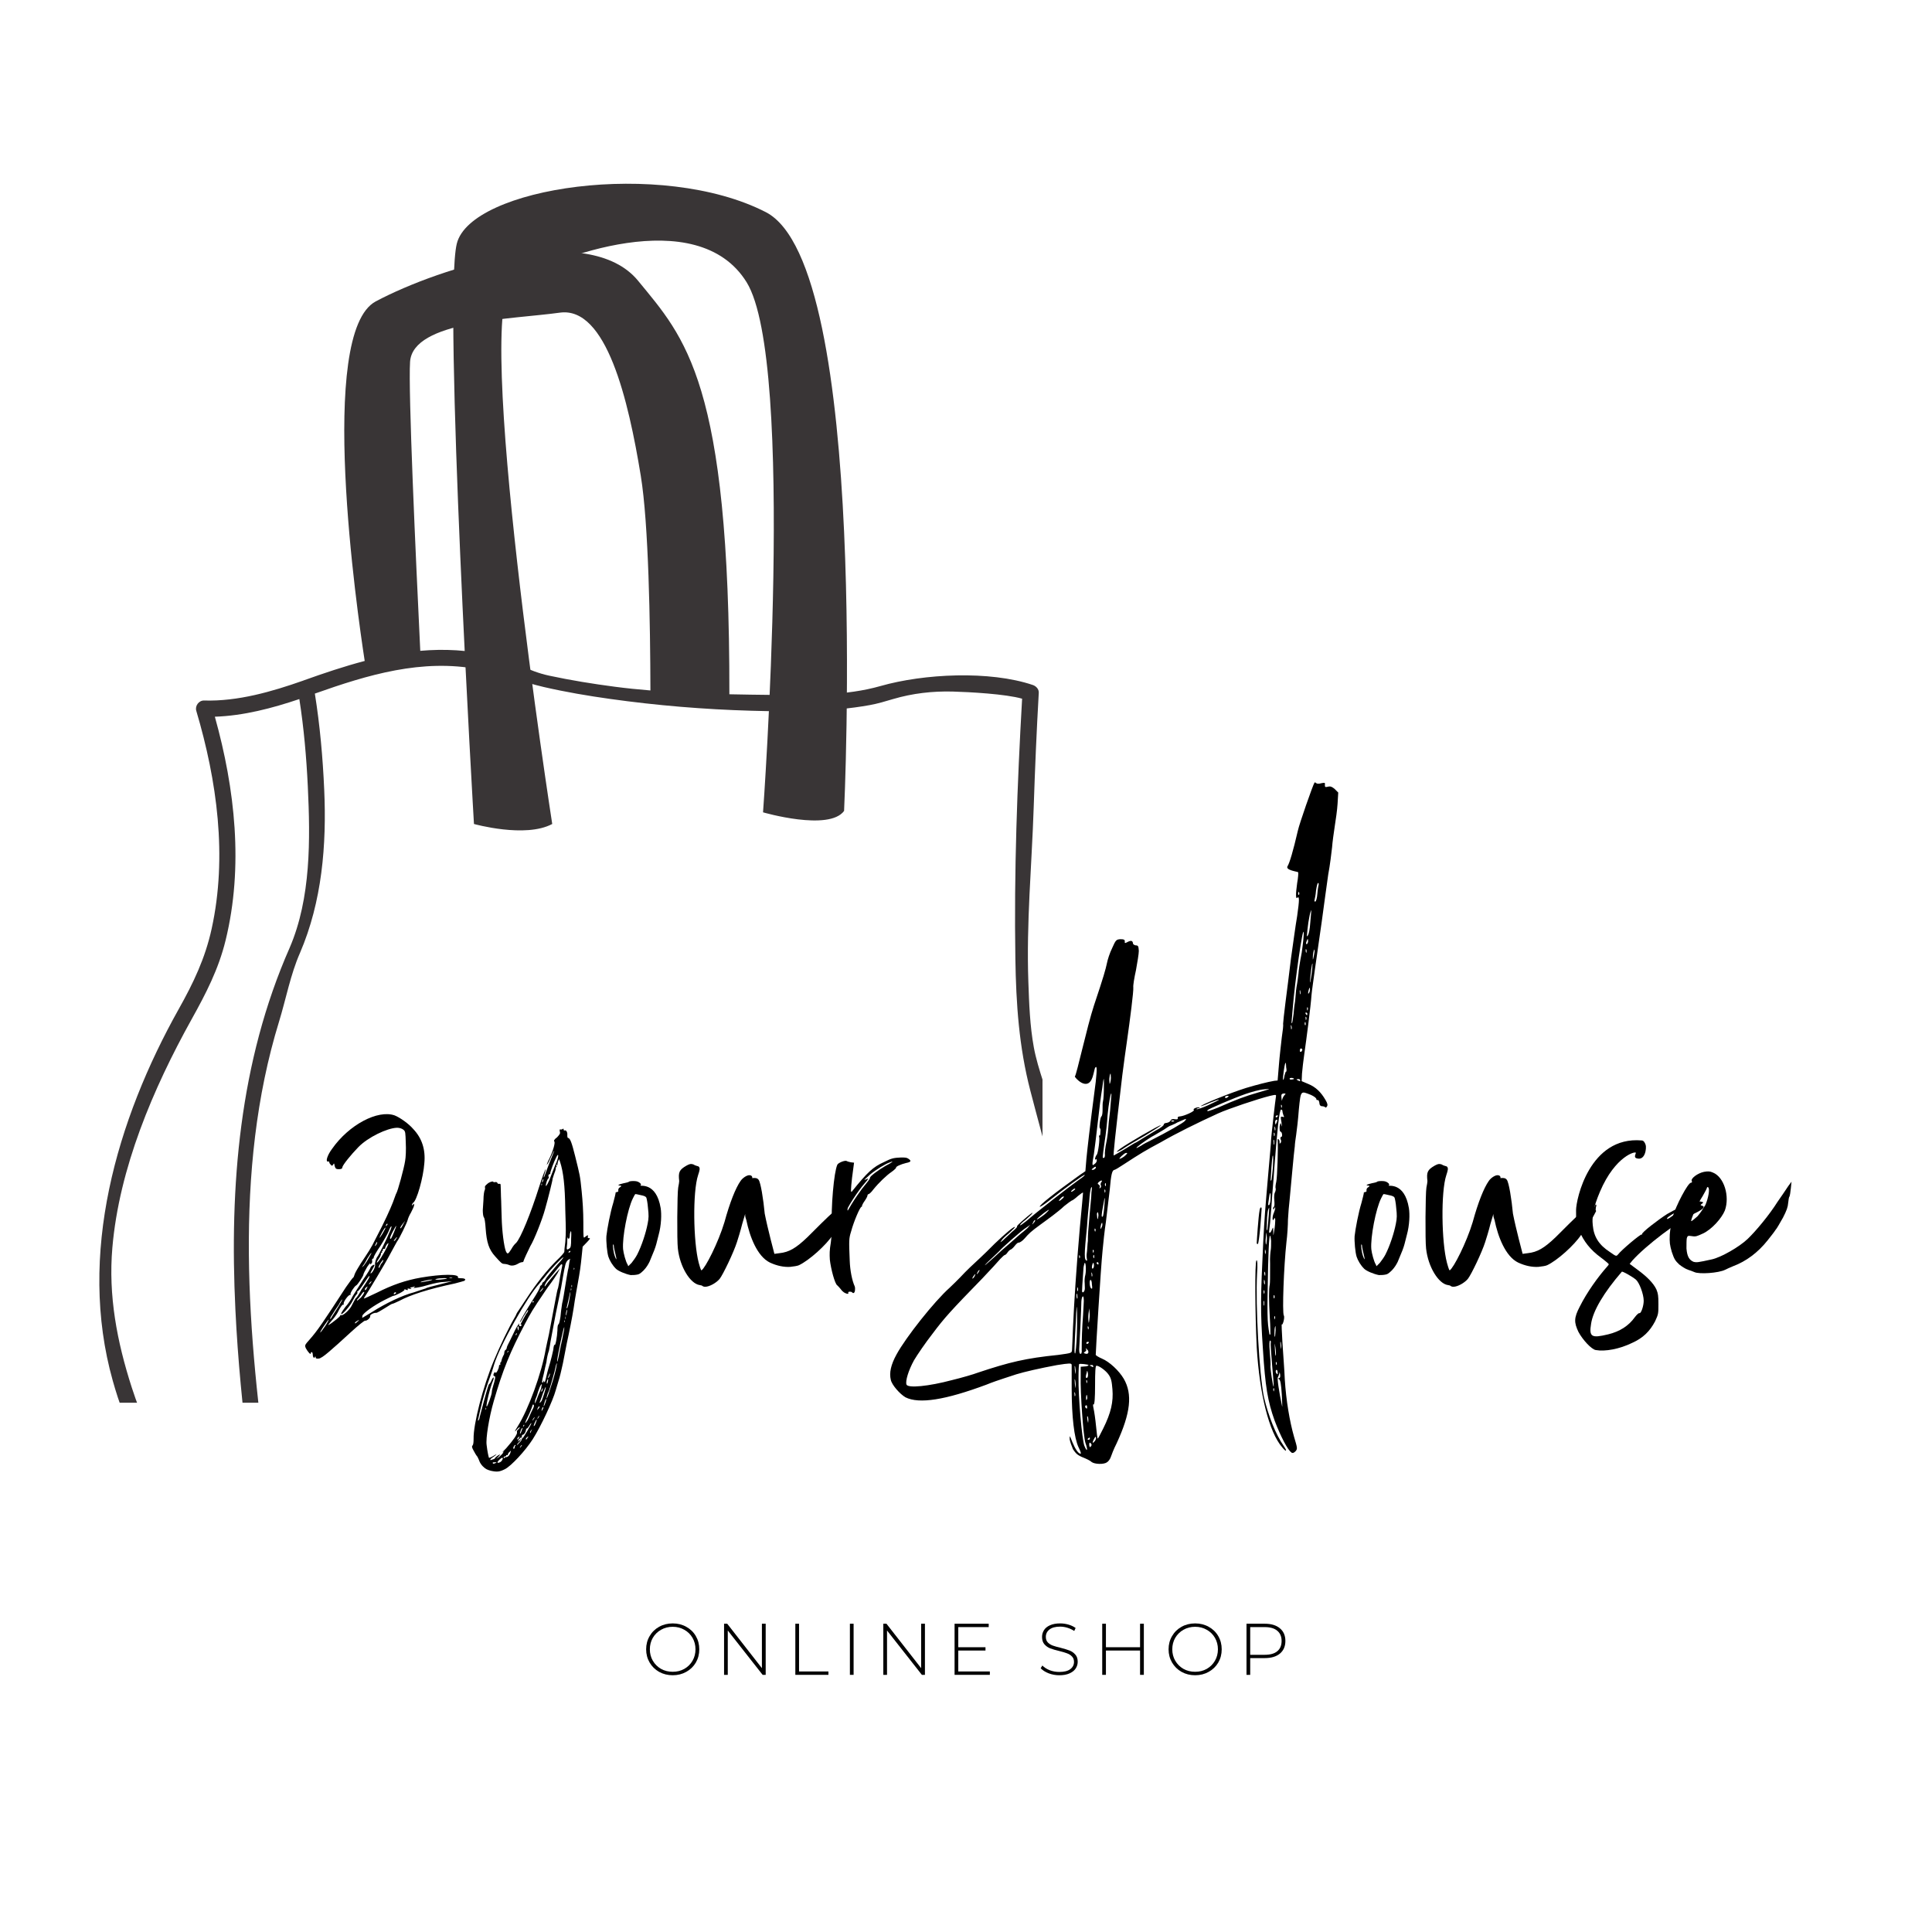 <svg xmlns="http://www.w3.org/2000/svg" xmlns:xlink="http://www.w3.org/1999/xlink" width="500" zoomAndPan="magnify" viewBox="0 0 375 375" height="500" preserveAspectRatio="xMidYMid meet" version="1.0"><defs><g/><clipPath id="cf7cc6c44f"><path d="M 19 48 L 202.348 48 L 202.348 272.266 L 19 272.266 Z M 19 48 " clip-rule="nonzero"/></clipPath></defs><g fill="#000000" fill-opacity="1"><g transform="translate(124.636, 325.086)"><g><path d="M 5.938 0.078 C 4.969 0.078 4.086 -0.141 3.297 -0.578 C 2.516 -1.023 1.898 -1.629 1.453 -2.391 C 1.004 -3.16 0.781 -4.016 0.781 -4.953 C 0.781 -5.898 1.004 -6.754 1.453 -7.516 C 1.898 -8.285 2.516 -8.891 3.297 -9.328 C 4.086 -9.766 4.969 -9.984 5.938 -9.984 C 6.906 -9.984 7.781 -9.766 8.562 -9.328 C 9.352 -8.898 9.973 -8.301 10.422 -7.531 C 10.867 -6.77 11.094 -5.91 11.094 -4.953 C 11.094 -4.004 10.867 -3.145 10.422 -2.375 C 9.973 -1.613 9.352 -1.016 8.562 -0.578 C 7.781 -0.141 6.906 0.078 5.938 0.078 Z M 5.938 -0.594 C 6.77 -0.594 7.52 -0.781 8.188 -1.156 C 8.863 -1.539 9.395 -2.066 9.781 -2.734 C 10.164 -3.398 10.359 -4.141 10.359 -4.953 C 10.359 -5.773 10.164 -6.52 9.781 -7.188 C 9.395 -7.852 8.863 -8.375 8.188 -8.75 C 7.52 -9.133 6.77 -9.328 5.938 -9.328 C 5.102 -9.328 4.348 -9.133 3.672 -8.75 C 3.004 -8.375 2.473 -7.852 2.078 -7.188 C 1.691 -6.52 1.5 -5.773 1.5 -4.953 C 1.5 -4.141 1.691 -3.398 2.078 -2.734 C 2.473 -2.066 3.004 -1.539 3.672 -1.156 C 4.348 -0.781 5.102 -0.594 5.938 -0.594 Z M 5.938 -0.594 "/></g></g></g><g fill="#000000" fill-opacity="1"><g transform="translate(138.808, 325.086)"><g><path d="M 9.812 -9.922 L 9.812 0 L 9.219 0 L 2.453 -8.609 L 2.453 0 L 1.734 0 L 1.734 -9.922 L 2.344 -9.922 L 9.078 -1.297 L 9.078 -9.922 Z M 9.812 -9.922 "/></g></g></g><g fill="#000000" fill-opacity="1"><g transform="translate(152.641, 325.086)"><g><path d="M 1.734 -9.922 L 2.453 -9.922 L 2.453 -0.656 L 8.156 -0.656 L 8.156 0 L 1.734 0 Z M 1.734 -9.922 "/></g></g></g><g fill="#000000" fill-opacity="1"><g transform="translate(163.231, 325.086)"><g><path d="M 1.734 -9.922 L 2.453 -9.922 L 2.453 0 L 1.734 0 Z M 1.734 -9.922 "/></g></g></g><g fill="#000000" fill-opacity="1"><g transform="translate(169.717, 325.086)"><g><path d="M 9.812 -9.922 L 9.812 0 L 9.219 0 L 2.453 -8.609 L 2.453 0 L 1.734 0 L 1.734 -9.922 L 2.344 -9.922 L 9.078 -1.297 L 9.078 -9.922 Z M 9.812 -9.922 "/></g></g></g><g fill="#000000" fill-opacity="1"><g transform="translate(183.549, 325.086)"><g><path d="M 8.578 -0.656 L 8.578 0 L 1.734 0 L 1.734 -9.922 L 8.359 -9.922 L 8.359 -9.266 L 2.453 -9.266 L 2.453 -5.359 L 7.734 -5.359 L 7.734 -4.719 L 2.453 -4.719 L 2.453 -0.656 Z M 8.578 -0.656 "/></g></g></g><g fill="#000000" fill-opacity="1"><g transform="translate(195.329, 325.086)"><g/></g></g><g fill="#000000" fill-opacity="1"><g transform="translate(201.276, 325.086)"><g><path d="M 4.344 0.078 C 3.613 0.078 2.922 -0.047 2.266 -0.297 C 1.609 -0.555 1.094 -0.883 0.719 -1.281 L 1.047 -1.812 C 1.398 -1.445 1.867 -1.145 2.453 -0.906 C 3.047 -0.676 3.672 -0.562 4.328 -0.562 C 5.266 -0.562 5.973 -0.738 6.453 -1.094 C 6.941 -1.457 7.188 -1.93 7.188 -2.516 C 7.188 -2.953 7.055 -3.301 6.797 -3.562 C 6.547 -3.832 6.227 -4.035 5.844 -4.172 C 5.469 -4.316 4.961 -4.469 4.328 -4.625 C 3.598 -4.801 3.008 -4.973 2.562 -5.141 C 2.125 -5.316 1.75 -5.582 1.438 -5.938 C 1.133 -6.289 0.984 -6.766 0.984 -7.359 C 0.984 -7.836 1.109 -8.273 1.359 -8.672 C 1.617 -9.078 2.008 -9.395 2.531 -9.625 C 3.062 -9.863 3.719 -9.984 4.5 -9.984 C 5.051 -9.984 5.594 -9.906 6.125 -9.75 C 6.656 -9.594 7.113 -9.375 7.5 -9.094 L 7.234 -8.516 C 6.828 -8.785 6.383 -8.992 5.906 -9.141 C 5.438 -9.285 4.969 -9.359 4.5 -9.359 C 3.582 -9.359 2.891 -9.172 2.422 -8.797 C 1.953 -8.43 1.719 -7.957 1.719 -7.375 C 1.719 -6.926 1.844 -6.566 2.094 -6.297 C 2.352 -6.035 2.672 -5.832 3.047 -5.688 C 3.422 -5.551 3.938 -5.406 4.594 -5.25 C 5.32 -5.062 5.898 -4.883 6.328 -4.719 C 6.766 -4.551 7.133 -4.289 7.438 -3.938 C 7.75 -3.594 7.906 -3.129 7.906 -2.547 C 7.906 -2.066 7.773 -1.629 7.516 -1.234 C 7.254 -0.836 6.852 -0.52 6.312 -0.281 C 5.781 -0.039 5.125 0.078 4.344 0.078 Z M 4.344 0.078 "/></g></g></g><g fill="#000000" fill-opacity="1"><g transform="translate(212.207, 325.086)"><g><path d="M 9.812 -9.922 L 9.812 0 L 9.078 0 L 9.078 -4.719 L 2.453 -4.719 L 2.453 0 L 1.734 0 L 1.734 -9.922 L 2.453 -9.922 L 2.453 -5.359 L 9.078 -5.359 L 9.078 -9.922 Z M 9.812 -9.922 "/></g></g></g><g fill="#000000" fill-opacity="1"><g transform="translate(226.039, 325.086)"><g><path d="M 5.938 0.078 C 4.969 0.078 4.086 -0.141 3.297 -0.578 C 2.516 -1.023 1.898 -1.629 1.453 -2.391 C 1.004 -3.16 0.781 -4.016 0.781 -4.953 C 0.781 -5.898 1.004 -6.754 1.453 -7.516 C 1.898 -8.285 2.516 -8.891 3.297 -9.328 C 4.086 -9.766 4.969 -9.984 5.938 -9.984 C 6.906 -9.984 7.781 -9.766 8.562 -9.328 C 9.352 -8.898 9.973 -8.301 10.422 -7.531 C 10.867 -6.77 11.094 -5.91 11.094 -4.953 C 11.094 -4.004 10.867 -3.145 10.422 -2.375 C 9.973 -1.613 9.352 -1.016 8.562 -0.578 C 7.781 -0.141 6.906 0.078 5.938 0.078 Z M 5.938 -0.594 C 6.77 -0.594 7.52 -0.781 8.188 -1.156 C 8.863 -1.539 9.395 -2.066 9.781 -2.734 C 10.164 -3.398 10.359 -4.141 10.359 -4.953 C 10.359 -5.773 10.164 -6.52 9.781 -7.188 C 9.395 -7.852 8.863 -8.375 8.188 -8.75 C 7.52 -9.133 6.77 -9.328 5.938 -9.328 C 5.102 -9.328 4.348 -9.133 3.672 -8.75 C 3.004 -8.375 2.473 -7.852 2.078 -7.188 C 1.691 -6.52 1.5 -5.773 1.5 -4.953 C 1.5 -4.141 1.691 -3.398 2.078 -2.734 C 2.473 -2.066 3.004 -1.539 3.672 -1.156 C 4.348 -0.781 5.102 -0.594 5.938 -0.594 Z M 5.938 -0.594 "/></g></g></g><g fill="#000000" fill-opacity="1"><g transform="translate(240.211, 325.086)"><g><path d="M 5.281 -9.922 C 6.531 -9.922 7.508 -9.625 8.219 -9.031 C 8.926 -8.445 9.281 -7.629 9.281 -6.578 C 9.281 -5.535 8.926 -4.719 8.219 -4.125 C 7.508 -3.539 6.531 -3.25 5.281 -3.25 L 2.453 -3.25 L 2.453 0 L 1.734 0 L 1.734 -9.922 Z M 5.281 -3.891 C 6.344 -3.891 7.148 -4.117 7.703 -4.578 C 8.266 -5.047 8.547 -5.711 8.547 -6.578 C 8.547 -7.43 8.266 -8.094 7.703 -8.562 C 7.148 -9.031 6.344 -9.266 5.281 -9.266 L 2.453 -9.266 L 2.453 -3.891 Z M 5.281 -3.891 "/></g></g></g><g fill="#000000" fill-opacity="1"><g transform="translate(60.319, 274.591)"><g><path d="M 29.207 -26.484 C 28.754 -26.484 28.496 -26.551 28.559 -26.613 C 28.949 -27.359 25.352 -27.297 21.395 -26.613 C 18.445 -26.098 15.883 -25.223 12.871 -23.699 C 11.477 -23.051 10.375 -22.496 10.309 -22.562 C 10.309 -22.562 10.375 -22.758 10.504 -22.918 C 10.891 -23.438 14.426 -29.273 15.465 -31.281 C 16.078 -32.387 16.664 -33.453 16.727 -33.586 C 17.117 -34.008 18.738 -37.379 18.801 -37.766 C 18.867 -38.059 19.125 -38.707 19.449 -39.227 C 19.773 -39.84 20.066 -40.488 20.066 -40.684 C 20.066 -41.039 20 -41.039 19.84 -40.75 C 19.711 -40.621 19.645 -40.555 19.645 -40.684 C 19.645 -40.848 19.773 -41.039 19.84 -41.105 C 20.586 -41.496 21.848 -46.066 22.043 -48.789 C 22.305 -51.445 21.59 -53.652 19.906 -55.434 C 18.996 -56.504 17.277 -57.703 16.273 -58.094 C 13.031 -59.227 7.422 -56.309 4.117 -51.578 C 3.176 -50.312 2.789 -48.984 3.402 -49.145 C 3.535 -49.211 3.598 -49.047 3.598 -48.984 C 3.598 -48.852 3.727 -48.66 3.922 -48.465 C 4.117 -48.27 4.184 -48.27 4.375 -48.594 C 4.508 -48.852 4.57 -48.789 4.637 -48.27 C 4.797 -47.75 4.926 -47.652 5.445 -47.652 C 5.898 -47.652 6.125 -47.75 6.125 -48.012 C 6.191 -48.465 7.781 -50.441 9.238 -51.934 C 11.086 -53.848 14.816 -55.629 16.727 -55.695 C 17.215 -55.695 17.668 -55.562 17.992 -55.305 C 18.379 -54.98 18.379 -54.785 18.445 -52.711 C 18.512 -51.512 18.445 -49.922 18.316 -49.273 C 18.121 -47.883 16.855 -43.277 16.598 -42.953 C 16.531 -42.887 16.273 -42.078 15.949 -41.234 C 15.398 -39.84 14.426 -37.637 12.547 -34.07 C 11.703 -32.32 11.152 -31.543 9.691 -29.34 C 9.238 -28.625 8.688 -27.684 8.559 -27.359 C 8.43 -26.938 8.301 -26.613 8.234 -26.613 C 8.168 -26.613 7.586 -25.836 6.84 -24.766 C 2.398 -17.926 1.266 -16.273 -0.195 -14.621 C -1.199 -13.484 -1.199 -13.484 -0.941 -12.871 C -0.582 -12.223 0 -11.539 0 -11.898 C 0 -12.027 0.066 -12.156 0.195 -12.156 C 0.258 -12.156 0.391 -11.961 0.391 -11.672 C 0.391 -11.152 0.68 -10.828 0.809 -11.215 C 0.875 -11.348 0.941 -11.348 0.941 -11.152 C 0.941 -10.957 1.07 -10.828 1.523 -10.891 C 1.848 -10.891 2.527 -11.348 3.469 -12.156 C 5.316 -13.746 4.926 -13.422 7.844 -16.078 C 9.238 -17.344 10.438 -18.316 10.566 -18.25 C 10.891 -18.188 11.605 -18.801 11.539 -19.125 C 11.41 -19.387 12.285 -19.84 12.738 -19.773 C 12.871 -19.773 13.617 -20.195 14.328 -20.648 C 15.141 -21.168 15.82 -21.59 15.883 -21.523 C 15.949 -21.523 16.531 -21.785 17.215 -22.109 C 19.32 -23.242 22.789 -24.379 28.008 -25.48 C 28.82 -25.707 29.629 -25.902 29.758 -25.965 C 30.215 -26.227 29.953 -26.484 29.207 -26.484 Z M 17.863 -37.055 L 18.316 -37.637 L 17.926 -36.922 C 17.734 -36.504 17.473 -36.18 17.473 -36.18 C 17.277 -36.18 17.41 -36.504 17.863 -37.055 Z M 24.184 -26.289 C 24.312 -26.355 24.832 -26.484 25.414 -26.484 C 26.031 -26.551 26.484 -26.484 26.422 -26.422 C 26.289 -26.355 25.773 -26.289 25.156 -26.227 C 24.508 -26.16 24.117 -26.227 24.184 -26.289 Z M 23.504 -26.227 C 23.762 -26.227 23.438 -26.098 22.855 -25.965 C 22.172 -25.836 21.523 -25.707 21.395 -25.707 C 20.91 -25.773 22.984 -26.227 23.504 -26.227 Z M 16.145 -23.566 C 16.207 -23.699 16.34 -23.762 16.402 -23.762 C 16.531 -23.762 16.598 -23.699 16.531 -23.566 C 16.469 -23.504 16.273 -23.375 16.207 -23.375 C 16.078 -23.375 16.078 -23.504 16.145 -23.566 Z M 10.891 -24.574 C 10.699 -24.152 10.504 -24.023 10.504 -24.379 C 10.504 -24.441 10.633 -24.637 10.828 -24.766 C 11.086 -24.961 11.086 -24.961 10.891 -24.574 Z M 11.605 -25.547 C 11.477 -25.414 11.348 -25.285 11.281 -25.285 C 11.281 -25.285 11.281 -25.414 11.41 -25.547 C 11.539 -25.773 11.77 -25.902 11.77 -25.902 C 11.832 -25.902 11.77 -25.773 11.605 -25.547 Z M 13.875 -29.531 C 13.68 -29.34 13.484 -29.016 13.422 -28.754 C 13.293 -28.496 13.16 -28.43 13.16 -28.559 C 13.16 -28.883 13.941 -30.148 14.07 -30.02 C 14.133 -29.953 14.004 -29.758 13.875 -29.531 Z M 14.199 -31.414 C 13.422 -30.02 12.805 -29.273 12.805 -29.598 C 12.805 -29.664 13.031 -30.02 13.293 -30.406 C 13.551 -30.797 13.68 -31.219 13.617 -31.281 C 13.551 -31.348 13.617 -31.414 13.746 -31.414 C 13.875 -31.414 13.875 -31.543 13.809 -31.605 C 13.809 -31.738 13.809 -31.801 13.941 -31.801 C 14.004 -31.801 14.07 -31.867 14.004 -31.996 C 13.941 -32.062 14.004 -32.191 14.199 -32.191 C 14.426 -32.191 14.492 -32.254 14.426 -32.32 C 14.426 -32.387 14.555 -32.742 14.684 -32.938 C 15.398 -33.844 15.074 -32.938 14.199 -31.414 Z M 16.727 -34.461 C 16.793 -34.461 16.664 -34.332 16.531 -34.07 C 16.402 -33.844 16.273 -33.715 16.145 -33.715 C 16.078 -33.715 16.145 -33.844 16.34 -34.07 C 16.531 -34.332 16.664 -34.461 16.727 -34.461 Z M 15.949 -35.594 C 16.727 -37.055 16.793 -36.988 16.145 -35.398 C 15.656 -34.199 15.527 -34.008 15.398 -34.199 C 15.332 -34.332 15.594 -34.914 15.949 -35.594 Z M 14.621 -36.859 C 14.684 -36.988 14.816 -37.117 14.879 -37.055 C 14.945 -36.988 14.879 -36.859 14.75 -36.73 C 14.555 -36.504 14.555 -36.566 14.621 -36.859 Z M 14.492 -36.309 C 14.555 -36.242 14.266 -35.789 13.941 -35.172 C 13.617 -34.656 13.355 -34.266 13.355 -34.332 C 13.355 -34.59 14.328 -36.371 14.492 -36.309 Z M 12.609 -33.133 C 12.676 -33.324 12.805 -33.52 12.871 -33.52 C 12.934 -33.52 12.871 -33.324 12.805 -33.133 C 12.676 -32.938 12.547 -32.742 12.48 -32.742 C 12.414 -32.742 12.48 -32.938 12.609 -33.133 Z M 10.148 -28.949 C 10.375 -29.207 10.762 -29.891 11.023 -30.406 C 11.348 -30.926 11.703 -31.414 11.77 -31.414 C 11.832 -31.414 11.605 -30.992 11.281 -30.473 C 11.023 -29.953 10.566 -29.273 10.309 -28.949 C 9.887 -28.496 9.887 -28.496 10.148 -28.949 Z M 4.184 -19.449 C 4.441 -19.906 5.059 -20.781 5.445 -21.363 C 5.77 -22.043 6.125 -22.434 6.125 -22.367 C 6.125 -22.238 5.707 -21.59 5.316 -20.91 C 4.926 -20.262 4.375 -19.449 4.184 -19.125 C 4.051 -18.867 3.859 -18.574 3.793 -18.574 C 3.664 -18.574 3.859 -18.996 4.184 -19.449 Z M 1.848 -15.949 C 1.781 -15.949 2.074 -16.531 2.527 -17.18 C 2.984 -17.863 3.402 -18.445 3.469 -18.445 C 3.535 -18.445 3.242 -17.863 2.789 -17.18 C 2.336 -16.531 1.914 -15.949 1.848 -15.949 Z M 5.898 -19.32 C 5.77 -19.387 5.707 -19.32 5.707 -19.191 C 5.707 -19.125 5.188 -18.641 4.57 -18.188 C 3.922 -17.668 3.402 -17.344 3.402 -17.41 C 3.402 -17.473 3.727 -17.863 4.051 -18.25 C 4.441 -18.641 4.926 -19.32 5.188 -19.773 C 5.707 -20.844 6.191 -21.523 6.387 -21.363 C 6.449 -21.234 6.449 -21.363 6.387 -21.523 C 6.258 -21.848 7.359 -23.375 7.652 -23.242 C 7.781 -23.242 7.781 -23.309 7.715 -23.375 C 7.586 -23.566 8.492 -24.961 8.816 -25.09 C 9.043 -25.156 10.148 -26.809 10.211 -27.168 C 10.211 -27.359 10.566 -28.008 10.957 -28.691 C 11.348 -29.273 11.605 -29.598 11.539 -29.402 C 11.41 -29.145 11.477 -29.078 11.77 -29.34 C 11.898 -29.469 11.961 -29.664 11.898 -29.953 C 11.898 -30.082 11.898 -30.277 12.027 -30.277 C 12.156 -30.277 12.223 -30.406 12.223 -30.539 C 12.223 -30.73 12.805 -31.738 13.551 -32.809 C 14.199 -33.844 14.945 -35.172 15.141 -35.66 C 15.332 -36.18 15.527 -36.566 15.656 -36.566 C 15.723 -36.566 15.594 -36.047 15.332 -35.531 C 14.816 -34.199 13.098 -30.797 12.934 -30.668 C 12.676 -30.344 12.414 -29.469 12.48 -29.145 C 12.609 -28.754 11.961 -27.426 11.605 -27.426 C 11.539 -27.426 11.703 -27.75 11.961 -28.203 C 12.223 -28.625 12.414 -29.016 12.352 -29.078 C 12.223 -29.207 11.605 -28.754 11.605 -28.559 C 11.605 -28.43 11.023 -27.426 10.211 -26.289 C 9.5 -25.156 8.559 -23.699 8.168 -23.051 C 7.844 -22.367 7.164 -21.363 6.711 -20.91 C 6.32 -20.391 5.898 -19.773 5.898 -19.582 C 5.898 -19.125 7.652 -21.039 8.168 -22.172 C 8.43 -22.691 8.754 -23.242 8.914 -23.375 C 9.043 -23.504 9.109 -23.699 9.043 -23.762 C 8.98 -23.891 9.043 -23.957 9.109 -23.957 C 9.238 -23.957 9.758 -24.637 10.309 -25.48 C 10.891 -26.355 11.348 -27.035 11.41 -26.938 C 11.41 -26.875 11.348 -26.551 11.152 -26.289 C 10.957 -25.965 10.375 -25.027 9.824 -24.25 C 9.367 -23.375 8.914 -22.691 8.754 -22.629 C 8.625 -22.496 8.301 -21.848 7.91 -21.105 C 7.52 -20.324 6.191 -19.125 5.898 -19.32 Z M 8.98 -17.992 C 8.754 -17.734 8.559 -17.668 8.559 -17.797 C 8.559 -17.863 8.754 -18.059 8.98 -18.188 C 9.176 -18.316 9.367 -18.379 9.367 -18.379 C 9.367 -18.316 9.176 -18.121 8.98 -17.992 Z M 8.98 -22.172 C 8.98 -22.305 9.109 -22.496 9.305 -22.629 C 9.434 -22.855 9.758 -23.18 9.887 -23.438 C 10.082 -23.762 10.309 -23.891 10.375 -23.828 C 10.438 -23.699 10.148 -23.242 9.758 -22.758 C 9.305 -22.367 8.98 -22.043 8.98 -22.172 Z M 25.027 -25.285 C 23.699 -24.961 22.434 -24.637 22.305 -24.508 C 22.043 -24.441 21.039 -24.086 20.066 -23.762 C 17.797 -23.18 14.492 -21.59 11.961 -19.969 C 10.891 -19.32 10.016 -18.801 10.016 -18.801 C 9.953 -18.801 10.016 -18.996 10.016 -19.191 C 10.148 -19.711 12.285 -21.234 14.266 -22.238 C 15.074 -22.629 15.883 -23.051 15.949 -23.051 C 16.402 -23.051 18.316 -24.086 18.188 -24.25 C 18.121 -24.379 18.25 -24.379 18.512 -24.25 C 18.801 -24.152 18.934 -24.152 18.801 -24.379 C 18.738 -24.508 18.867 -24.508 19.191 -24.441 C 19.645 -24.379 19.645 -24.379 19.449 -24.508 C 19.32 -24.637 19.258 -24.703 19.387 -24.703 C 19.516 -24.703 19.773 -24.766 20 -24.832 C 20.262 -24.961 20.262 -24.961 20.066 -24.703 C 19.773 -24.574 19.906 -24.574 20.457 -24.637 C 21.59 -24.832 21.848 -24.898 23.18 -25.285 C 23.891 -25.48 25.156 -25.773 25.965 -25.773 L 27.426 -25.902 Z M 27.23 -26.484 C 26.906 -26.484 26.746 -26.551 26.906 -26.551 C 27.035 -26.613 27.297 -26.613 27.426 -26.551 C 27.621 -26.551 27.488 -26.484 27.23 -26.484 Z M 27.23 -26.484 "/></g></g></g><g fill="#000000" fill-opacity="1"><g transform="translate(94.714, 274.591)"><g><path d="M 19.645 -34.266 C 19.387 -34.266 19.32 -34.332 19.387 -34.59 C 19.516 -34.914 19.32 -34.914 18.801 -34.461 C 18.512 -34.199 18.512 -34.332 18.512 -37.379 C 18.512 -39.453 18.379 -41.43 18.188 -43.344 C 17.863 -46.551 17.863 -46.355 16.922 -50.184 C 16.273 -52.777 15.949 -53.715 15.527 -53.715 C 15.465 -53.715 15.398 -53.91 15.398 -54.234 C 15.465 -54.785 15.203 -55.305 14.879 -55.176 C 14.75 -55.109 14.684 -55.238 14.684 -55.371 C 14.684 -55.562 14.621 -55.562 14.492 -55.434 C 14.328 -55.371 14.199 -55.305 14.07 -55.371 C 13.941 -55.434 13.875 -55.305 13.941 -54.98 C 14.07 -54.559 13.941 -54.43 13.422 -53.848 C 12.871 -53.457 12.738 -53.164 12.871 -53.035 C 13.098 -52.84 12.676 -51.316 11.961 -49.793 C 11.605 -49.145 11.41 -48.531 11.41 -48.531 C 11.477 -48.465 11.832 -49.047 12.156 -49.859 C 12.48 -50.605 12.805 -51.254 12.871 -51.254 C 12.871 -51.254 12.676 -50.668 12.352 -49.922 C 12.094 -49.273 11.605 -48.074 11.348 -47.328 C 11.086 -46.617 10.891 -46 10.828 -46.066 C 10.762 -46.066 10.891 -46.422 11.023 -46.875 C 11.152 -47.266 11.215 -47.59 11.215 -47.652 C 11.086 -47.652 10.375 -45.613 9.953 -44.281 C 8.301 -39.031 6.32 -34.199 5.445 -33.324 C 5.188 -33.133 4.797 -32.613 4.57 -32.191 C 3.922 -31.152 3.793 -31.055 3.469 -31.738 C 3.113 -32.676 2.723 -35.594 2.66 -38.254 C 2.594 -39.582 2.594 -41.363 2.527 -42.305 C 2.527 -43.148 2.465 -44.152 2.465 -44.414 C 2.465 -44.801 2.398 -44.867 2.203 -44.801 C 2.074 -44.801 1.914 -44.801 1.848 -44.93 C 1.781 -45.156 1.652 -45.156 1.395 -45.156 C 1.199 -45.094 1.07 -45.094 1.07 -45.156 C 1.07 -45.418 0.195 -45.156 -0.195 -44.738 C -0.52 -44.477 -0.648 -44.281 -0.582 -44.09 C -0.52 -43.895 -0.582 -43.699 -0.648 -43.535 C -0.715 -43.473 -0.875 -42.629 -0.875 -41.688 C -0.941 -40.75 -1.004 -39.906 -1.004 -39.711 C -1.004 -39.16 -0.941 -38.512 -0.809 -38.316 C -0.648 -38.188 -0.52 -37.246 -0.453 -36.18 C -0.258 -33.391 0.195 -32.062 1.395 -30.73 C 2.527 -29.469 2.723 -29.273 3.113 -29.273 C 3.305 -29.273 3.727 -29.207 4.051 -29.078 C 4.57 -28.82 5.25 -28.949 5.898 -29.34 C 6.094 -29.469 6.449 -29.598 6.582 -29.598 C 6.773 -29.598 6.906 -29.664 6.906 -29.824 C 6.906 -29.953 7.844 -31.996 8.234 -32.742 C 8.98 -33.941 10.566 -37.961 11.086 -39.906 C 11.672 -41.949 12.609 -45.742 12.547 -45.805 C 12.547 -45.805 12.676 -46.195 12.805 -46.617 C 13 -47.07 13.16 -47.59 13.16 -47.816 C 13.16 -48.012 13.227 -48.141 13.293 -48.074 C 13.355 -48.012 13.355 -48.141 13.293 -48.336 C 13.227 -48.594 13.293 -48.66 13.422 -48.465 C 13.551 -48.27 13.551 -48.27 13.484 -48.531 C 13.484 -48.723 13.551 -48.984 13.617 -49.211 L 13.809 -49.598 L 14.004 -49.047 C 14.621 -47.137 14.945 -44.605 15.008 -39.777 C 15.141 -35.531 15.141 -35.594 15.008 -33.52 C 14.879 -32.613 14.816 -31.738 14.816 -31.605 C 14.816 -31.477 14.133 -30.668 13.293 -29.891 C 11.477 -28.074 9.434 -25.547 7.488 -22.562 C 6.906 -21.656 6.191 -20.586 5.965 -20.262 C 5.707 -19.906 5.512 -19.582 5.512 -19.516 C 5.512 -19.449 5.316 -19.062 5.059 -18.641 C 4.051 -16.922 2.27 -13.227 1.199 -10.633 C -1.004 -5.383 -2.852 1.848 -2.789 4.699 C -2.789 5.383 -2.852 5.836 -2.984 5.965 C -3.176 6.16 -3.113 6.387 -2.789 6.969 C -2.594 7.359 -2.27 7.91 -2.043 8.168 C -1.914 8.43 -1.719 8.816 -1.652 9.043 C -1.59 9.238 -1.328 9.691 -1.004 10.016 C -0.453 10.566 -0.129 10.699 0.582 10.891 C 1.781 11.152 2.27 11.086 3.305 10.566 C 4.508 9.953 7.23 7.035 8.688 4.766 C 10.277 2.27 12.609 -2.723 13.16 -4.766 C 13.293 -5.25 13.617 -6.32 13.875 -7.164 C 14.133 -8.039 14.395 -9.367 14.555 -10.016 C 14.879 -11.539 15.141 -13.227 15.656 -15.527 C 16.207 -18.121 16.598 -20.324 16.855 -22.172 C 16.988 -23.113 17.277 -24.508 17.41 -25.352 C 17.863 -27.812 17.992 -28.82 18.188 -30.73 L 18.379 -32.613 L 19.191 -33.453 C 19.84 -34.137 19.906 -34.266 19.645 -34.266 Z M 10.438 -44.543 C 10.375 -44.414 10.375 -44.477 10.375 -44.605 C 10.375 -44.801 10.375 -44.867 10.438 -44.867 C 10.504 -44.801 10.504 -44.672 10.438 -44.543 Z M 10.633 -45.223 C 10.438 -44.93 10.438 -45.156 10.633 -45.613 C 10.699 -45.805 10.762 -45.805 10.762 -45.676 C 10.762 -45.547 10.699 -45.352 10.633 -45.223 Z M 13.293 -48.984 C 13 -48.398 12.609 -47.266 12.285 -46.488 C 11.832 -45.156 11.215 -44.09 11.215 -44.477 C 11.215 -44.801 11.605 -46 11.77 -45.871 C 11.832 -45.871 11.832 -46 11.77 -46.195 C 11.672 -46.488 11.77 -46.617 11.961 -46.68 C 12.094 -46.746 12.156 -46.812 12.094 -46.875 C 12.027 -47.004 12.871 -49.273 13.293 -50.055 C 13.746 -50.93 13.746 -50.117 13.293 -48.984 Z M 15.332 -32.809 C 15.398 -33.195 15.398 -33.777 15.398 -34.07 C 15.465 -34.395 15.465 -34.523 15.527 -34.332 C 15.594 -33.941 15.883 -34.199 15.883 -34.719 C 15.883 -35.043 15.949 -35.398 16.078 -35.594 C 16.145 -35.789 16.207 -35.336 16.145 -34.199 C 16.145 -32.742 16.078 -32.449 15.789 -32.254 C 15.332 -31.93 15.203 -31.996 15.332 -32.809 Z M 15.949 -31.605 C 15.949 -31.543 15.789 -31.477 15.723 -31.477 C 15.594 -31.477 15.594 -31.543 15.656 -31.605 C 15.723 -31.672 15.789 -31.801 15.949 -31.801 C 16.016 -31.801 16.016 -31.672 15.949 -31.605 Z M -1.59 0.391 C -1.652 0.809 -1.781 1.133 -1.914 1.133 C -1.977 1.133 -1.977 1.07 -1.914 0.941 C -1.914 0.809 -1.719 0.195 -1.59 -0.52 C -0.809 -3.922 -0.391 -5.121 0.746 -8.301 C 0.875 -8.754 1.133 -9.434 1.199 -9.758 C 2.336 -13.484 7.715 -23.051 9.953 -25.414 C 10.211 -25.773 10.699 -26.355 11.086 -26.809 C 11.961 -28.008 14.555 -30.73 14.621 -30.539 C 14.684 -30.473 13.941 -29.598 13.098 -28.691 C 12.285 -27.75 11.41 -26.68 11.215 -26.355 C 11.086 -26.031 10.828 -25.773 10.699 -25.707 C 10.566 -25.641 10.504 -25.48 10.504 -25.352 C 10.504 -25.223 10.375 -25.156 10.277 -25.09 C 10.148 -25.027 10.082 -24.898 10.082 -24.766 C 10.082 -24.574 9.5 -23.504 8.754 -22.367 C 7.293 -20.035 6.094 -17.992 6.191 -17.926 C 6.258 -17.926 6.582 -18.379 6.906 -19.062 C 7.293 -19.645 7.652 -20.262 7.715 -20.324 C 7.91 -20.391 7.715 -19.84 7.422 -19.582 C 7.293 -19.387 6.32 -17.602 6.32 -17.473 C 6.32 -17.41 6.387 -17.473 6.449 -17.473 C 6.582 -17.539 6.582 -17.473 6.516 -17.344 C 6.449 -17.246 6.32 -17.117 6.191 -17.18 C 6.031 -17.246 6.031 -17.41 6.031 -17.539 C 6.32 -18.121 5.707 -17.344 5.25 -16.402 C 4.992 -15.852 4.57 -15.008 4.246 -14.328 C 3.922 -13.746 3.664 -13.16 3.664 -13.062 C 3.664 -12.934 3.598 -12.738 3.469 -12.609 C 3.305 -12.547 3.176 -12.285 3.176 -12.094 C 3.176 -11.898 3.113 -11.605 2.984 -11.477 C 2.918 -11.281 2.723 -10.957 2.66 -10.633 C 2.594 -10.34 2.527 -10.148 2.465 -10.148 C 2.398 -10.148 2.336 -10.016 2.398 -9.887 C 2.465 -9.824 2.398 -9.691 2.336 -9.691 C 2.203 -9.691 2.141 -9.562 2.141 -9.434 C 2.141 -8.949 1.59 -7.91 1.457 -8.168 C 1.328 -8.301 1.328 -8.301 1.199 -8.105 C 1.004 -7.844 1.004 -7.488 1.266 -7.488 C 1.523 -7.488 1.395 -6.84 1.004 -5.574 C 0.875 -5.188 0.746 -4.637 0.746 -4.375 C 0.746 -3.922 -0.129 -1.457 -0.258 -1.59 C -0.453 -1.719 0.453 -5.445 1.004 -6.645 C 1.133 -6.969 1.133 -7.23 1.07 -7.23 C 1.004 -7.23 0.809 -6.969 0.68 -6.645 C 0.52 -6.258 0.324 -5.965 0.258 -5.965 C 0.195 -5.965 0.066 -5.641 -0.066 -5.188 C -0.391 -4.184 -1.328 -0.582 -1.59 0.391 Z M 10.633 -24.379 C 10.566 -24.25 10.375 -24.023 10.211 -23.891 C 10.016 -23.699 10.016 -23.828 10.277 -24.152 C 10.699 -24.703 10.891 -24.832 10.633 -24.379 Z M 8.883 -21.98 C 8.883 -21.914 8.883 -21.848 8.754 -21.785 C 8.688 -21.785 8.625 -21.785 8.625 -21.914 C 8.625 -21.98 8.688 -22.043 8.754 -22.043 C 8.883 -22.043 8.883 -22.043 8.883 -21.98 Z M 5.965 -16.793 C 5.965 -16.273 5.898 -16.207 5.77 -16.664 C 5.707 -16.855 5.707 -17.051 5.836 -17.117 C 5.898 -17.246 5.965 -17.117 5.965 -16.793 Z M 5.574 -15.656 C 5.512 -15.398 5.383 -15.332 5.383 -15.527 C 5.383 -15.594 5.445 -15.723 5.512 -15.789 C 5.641 -15.852 5.641 -15.789 5.574 -15.656 Z M 3.859 -12.156 C 3.727 -11.961 3.664 -12.027 3.793 -12.223 C 3.859 -12.352 3.922 -12.414 3.988 -12.414 C 3.988 -12.352 3.988 -12.223 3.859 -12.156 Z M -0.391 -1.004 C -0.453 -0.875 -0.453 -0.941 -0.453 -1.133 C -0.453 -1.266 -0.453 -1.395 -0.391 -1.328 C -0.324 -1.266 -0.324 -1.133 -0.391 -1.004 Z M 1.004 9.5 C 0.809 9.305 0.941 9.238 1.266 9.238 C 1.523 9.238 1.652 9.238 1.652 9.238 C 1.652 9.367 1.07 9.562 1.004 9.5 Z M 2.594 9.043 C 2.336 9.305 1.848 9.434 1.848 9.238 C 1.848 9.043 2.594 8.363 2.723 8.363 C 2.984 8.363 2.918 8.625 2.594 9.043 Z M 4.375 7.293 C 4.246 7.844 3.859 8.234 3.535 8.234 C 3.371 8.234 3.176 8.301 3.176 8.43 C 3.113 8.492 3.047 8.492 3.047 8.301 C 3.047 8.168 3.176 8.105 3.305 8.105 C 3.469 8.105 3.535 7.977 3.535 7.91 C 3.535 7.844 3.598 7.781 3.664 7.844 C 3.793 7.91 3.859 7.844 3.859 7.715 C 3.859 7.652 3.988 7.359 4.184 7.23 C 4.508 6.906 4.508 6.906 4.375 7.293 Z M 5.25 6.094 C 5.188 6.258 5.121 6.387 5.188 6.387 C 5.188 6.449 5.188 6.516 5.059 6.582 C 4.926 6.711 4.926 6.582 4.926 6.387 C 4.992 6.16 5.121 5.965 5.25 5.898 C 5.445 5.836 5.445 5.898 5.25 6.094 Z M 3.535 6.516 C 2.984 7.035 2.66 7.422 2.852 7.293 C 3.113 7.035 3.113 7.035 2.918 7.422 C 2.789 7.652 2.398 7.977 2.141 8.234 L 1.59 8.559 L 2.074 8.105 C 2.465 7.652 2.465 7.652 2.203 7.781 C 1.977 7.844 1.719 8.105 1.523 8.234 C 1.395 8.43 1.199 8.625 1.133 8.625 C 1.07 8.625 0.875 8.688 0.746 8.754 C 0.195 8.949 0.453 8.559 1.07 8.168 C 1.395 7.977 1.652 7.715 1.652 7.652 C 1.652 7.652 1.523 7.715 1.328 7.844 C 0.809 8.168 0.258 8.43 0.195 8.363 C 0.129 8.234 -0.129 7.098 -0.258 5.898 C -0.453 4.637 0.195 0.582 1.133 -2.66 C 2.852 -8.625 4.312 -12.223 7.164 -17.602 C 8.363 -19.84 8.492 -20.133 11.086 -23.957 C 11.41 -24.441 11.898 -25.156 12.285 -25.641 C 12.609 -26.098 13.16 -26.875 13.484 -27.426 L 14.004 -28.43 L 13.098 -27.426 C 12.609 -26.875 11.961 -26.098 11.605 -25.641 C 11.281 -25.156 11.023 -24.832 11.023 -24.898 C 10.891 -24.961 11.281 -25.773 11.605 -26.098 C 11.832 -26.289 13.293 -28.074 13.875 -28.82 C 14.266 -29.34 14.492 -29.34 14.395 -28.82 C 14.328 -28.625 14.199 -27.684 14.004 -26.809 C 13.875 -25.902 13.68 -24.898 13.617 -24.637 C 13.484 -24.379 13.293 -23.309 13.098 -22.305 C 12.738 -20.324 12.414 -18.641 11.832 -15.594 C 11.605 -14.621 11.348 -13.355 11.215 -12.738 C 10.438 -8.105 7.844 -1.004 5.77 2.27 C 5.121 3.305 5.059 3.535 5.707 2.789 C 5.898 2.527 6.191 2.398 6.191 2.465 C 6.191 2.527 6.031 2.723 5.836 2.918 C 5.641 3.047 5.574 3.242 5.641 3.438 C 5.707 3.793 4.992 4.863 3.535 6.516 Z M 8.754 -1.199 C 8.688 -1.07 8.43 -0.582 8.234 -0.129 C 8.039 0.324 7.781 0.941 7.652 1.133 C 7.035 2.043 7.098 1.652 7.781 0.324 C 8.168 -0.453 8.492 -1.328 8.559 -1.523 C 8.625 -1.781 8.688 -1.977 8.754 -1.977 C 8.98 -1.977 8.98 -1.59 8.754 -1.199 Z M 6.906 2.27 C 6.773 2.398 6.773 2.398 6.84 2.203 C 6.906 1.977 6.969 1.914 7.035 1.977 C 7.098 1.977 7.035 2.141 6.906 2.27 Z M 6.582 2.984 C 6.387 3.664 6.094 3.988 6.258 3.371 C 6.32 3.113 6.449 2.789 6.582 2.66 C 6.773 2.465 6.773 2.527 6.582 2.984 Z M 6.031 4.441 C 5.836 4.863 5.707 4.926 5.707 4.699 C 5.707 4.57 5.77 4.441 5.965 4.312 C 6.191 4.184 6.191 4.184 6.031 4.441 Z M 6.449 6.16 C 6.387 6.258 6.258 6.387 6.191 6.387 C 6.191 6.387 6.191 6.258 6.32 6.16 C 6.387 5.965 6.516 5.898 6.582 5.898 C 6.645 5.898 6.582 5.965 6.449 6.16 Z M 6.773 4.508 C 6.645 4.508 6.645 4.637 6.582 4.699 C 6.582 4.863 6.387 5.188 6.031 5.512 C 5.77 5.836 5.574 5.965 5.641 5.77 C 5.77 5.641 5.898 5.445 5.965 5.383 C 6.094 5.316 6.258 5.121 6.32 4.926 L 6.516 4.57 L 6.191 4.926 L 5.77 5.25 L 6.031 4.766 C 6.258 4.508 6.387 4.375 6.516 4.441 C 6.582 4.508 6.645 4.441 6.582 4.312 C 6.516 4.184 6.582 3.988 6.711 3.922 C 6.84 3.793 6.906 3.793 6.906 3.859 C 6.906 3.922 7.035 3.727 7.23 3.438 C 7.359 3.113 7.422 2.852 7.422 2.723 C 7.359 2.66 7.359 2.66 7.488 2.723 C 7.586 2.723 7.781 2.527 7.977 2.203 C 8.168 1.848 8.363 1.59 8.43 1.652 C 8.492 1.719 6.906 4.441 6.773 4.508 Z M 7.715 4.441 C 7.488 4.863 7.359 4.926 7.359 4.699 C 7.359 4.57 7.488 4.441 7.652 4.312 C 7.91 4.184 7.91 4.184 7.715 4.441 Z M 8.43 3.113 C 8.234 3.598 8.168 3.664 8.168 3.438 C 8.168 3.371 8.234 3.176 8.363 3.047 C 8.625 2.723 8.625 2.789 8.43 3.113 Z M 8.688 1.133 C 8.625 1.133 8.688 1.004 8.754 0.809 C 8.883 0.648 8.98 0.52 9.043 0.52 C 9.109 0.52 9.043 0.648 8.883 0.809 C 8.816 1.004 8.688 1.133 8.688 1.133 Z M 9.305 1.523 C 9.109 2.141 8.883 2.336 8.883 2.141 C 8.883 1.914 9.367 0.941 9.434 0.941 C 9.5 0.941 9.434 1.199 9.305 1.523 Z M 9.176 -2.27 C 9.176 -2.141 9.109 -2.203 9.109 -2.398 C 9.109 -2.594 9.176 -2.852 9.238 -3.047 C 9.305 -3.176 9.562 -3.793 9.691 -4.375 C 9.887 -4.992 10.148 -5.641 10.277 -5.77 C 10.504 -6.031 10.504 -6.031 10.375 -5.512 C 10.375 -5.25 10.211 -4.766 10.082 -4.508 C 9.953 -4.246 9.758 -3.727 9.562 -3.242 C 9.434 -2.852 9.238 -2.398 9.176 -2.27 Z M 10.504 -4.992 C 10.566 -5.188 10.633 -5.188 10.633 -5.059 C 10.633 -4.926 10.566 -4.699 10.504 -4.57 C 10.277 -4.312 10.277 -4.57 10.504 -4.992 Z M 9.824 0.52 C 9.758 0.648 9.629 0.809 9.629 0.809 C 9.562 0.809 9.629 0.648 9.691 0.52 C 9.824 0.324 9.887 0.195 9.953 0.195 C 9.953 0.195 9.953 0.324 9.824 0.52 Z M 9.758 -1.133 C 9.562 -0.809 9.562 -0.809 9.629 -1.199 C 9.758 -1.523 10.016 -1.781 10.016 -1.523 C 10.016 -1.457 9.887 -1.266 9.758 -1.133 Z M 10.082 -2.527 C 10.148 -2.723 10.438 -3.371 10.633 -4.051 C 11.086 -5.188 11.215 -5.574 11.215 -5.25 C 11.215 -4.992 10.633 -3.176 10.438 -2.723 C 10.148 -2.27 9.887 -2.141 10.082 -2.527 Z M 10.566 -0.941 C 10.375 -0.648 10.375 -0.648 10.438 -1.004 C 10.504 -1.328 10.762 -1.652 10.762 -1.395 C 10.762 -1.328 10.699 -1.133 10.566 -0.941 Z M 11.152 -2.336 C 11.023 -1.977 10.891 -1.652 10.828 -1.652 C 10.762 -1.652 10.891 -2.043 11.086 -2.723 C 11.348 -3.371 11.41 -3.047 11.152 -2.336 Z M 10.891 -6.449 C 10.891 -6.645 10.828 -6.711 10.828 -6.582 C 10.762 -6.258 10.504 -6.031 10.504 -6.449 C 10.504 -6.582 10.633 -7.23 10.828 -7.91 C 10.957 -8.625 11.215 -9.629 11.348 -10.211 C 11.41 -10.828 11.605 -11.832 11.832 -12.414 C 11.961 -13 12.094 -13.809 12.156 -14.266 C 13 -18.867 13.355 -20.648 13.941 -23.375 C 14.07 -23.891 14.328 -25.352 14.555 -26.746 C 15.008 -29.34 15.074 -29.531 15.527 -30.02 L 15.949 -30.277 L 15.789 -29.531 C 15.723 -29.145 15.656 -28.43 15.527 -28.074 C 15.465 -27.684 15.203 -26.355 15.008 -25.027 C 14.816 -23.762 14.555 -22.172 14.395 -21.59 C 14.266 -20.844 14.133 -19.711 14.07 -18.996 C 13.941 -18.188 13.809 -17.602 13.68 -17.539 C 13.551 -17.473 13.484 -17.051 13.484 -16.402 C 13.422 -15.074 13.098 -13.293 12.934 -13.551 C 12.871 -13.68 12.738 -13.293 12.676 -12.609 C 12.547 -11.961 12.285 -10.891 12.094 -10.211 C 11.898 -9.562 11.539 -8.363 11.348 -7.488 C 11.086 -6.387 11.023 -6.094 10.891 -6.449 Z M 12.027 -7.844 C 12.027 -7.715 11.898 -7.422 11.832 -7.293 C 11.539 -6.969 11.539 -6.969 11.672 -7.293 C 11.77 -7.488 11.898 -7.715 11.898 -7.844 C 11.961 -8.039 12.027 -8.039 12.027 -7.844 Z M 11.539 -6.773 C 11.672 -6.969 11.672 -6.969 11.672 -6.711 C 11.672 -6.516 11.605 -6.258 11.539 -6.094 C 11.41 -5.965 11.41 -5.965 11.41 -6.258 C 11.41 -6.387 11.477 -6.645 11.539 -6.773 Z M 13.355 -9.758 C 13.227 -8.816 12.805 -7.164 12.156 -5.25 C 11.832 -4.184 11.477 -3.242 11.41 -3.176 C 11.281 -3.047 11.539 -4.117 11.832 -4.637 C 12.094 -5.383 12.738 -7.652 12.934 -8.43 C 13 -8.816 13.16 -9.367 13.227 -9.691 C 13.422 -10.148 13.422 -10.148 13.355 -9.758 Z M 14.555 -15.398 C 14.492 -14.879 14.133 -13.484 13.941 -12.414 C 13.617 -10.633 13.422 -9.953 13.422 -10.438 C 13.422 -11.023 14.75 -17.539 14.816 -16.922 C 14.816 -16.664 14.684 -15.949 14.555 -15.398 Z M 14.879 -17.992 C 14.879 -17.863 14.816 -17.926 14.816 -18.121 C 14.816 -18.25 14.879 -18.316 14.879 -18.316 C 14.945 -18.25 14.945 -18.121 14.879 -17.992 Z M 15.074 -18.574 C 15.008 -18.512 15.008 -18.574 15.008 -18.801 C 15.008 -18.996 15.008 -19.125 15.074 -18.996 C 15.074 -18.867 15.074 -18.738 15.074 -18.574 Z M 15.332 -19.969 C 15.27 -19.582 15.203 -19.32 15.141 -19.258 C 15.074 -19.125 15.141 -19.969 15.27 -20.262 C 15.398 -20.52 15.398 -20.391 15.332 -19.969 Z M 15.789 -22.305 C 15.656 -21.523 15.465 -20.844 15.398 -20.715 C 15.27 -20.648 15.203 -20.648 15.27 -20.781 C 15.332 -20.91 15.465 -21.719 15.656 -22.434 C 16.016 -24.312 16.145 -24.25 15.789 -22.305 Z M 16.145 -24.152 C 16.078 -24.023 16.078 -24.086 16.078 -24.312 C 16.078 -24.441 16.078 -24.508 16.145 -24.508 C 16.207 -24.441 16.207 -24.312 16.145 -24.152 Z M 16.273 -24.766 C 16.273 -24.703 16.207 -24.766 16.207 -24.961 C 16.207 -25.156 16.273 -25.285 16.273 -25.156 C 16.34 -25.09 16.34 -24.898 16.273 -24.766 Z M 16.727 -28.203 C 16.727 -28.074 16.664 -28.074 16.664 -28.27 C 16.664 -28.43 16.664 -28.559 16.727 -28.496 C 16.793 -28.43 16.793 -28.27 16.727 -28.203 Z M 16.727 -28.203 "/></g></g></g><g fill="#000000" fill-opacity="1"><g transform="translate(118.282, 274.591)"><g><path d="M 7.422 -37.055 C 7.098 -35.336 6.258 -32.742 5.383 -31.055 C 5.121 -30.539 4.637 -29.891 4.312 -29.469 L 3.664 -28.82 L 3.535 -29.145 C 3.176 -29.664 2.723 -31.414 2.66 -32.125 C 2.465 -34.395 3.535 -39.973 4.57 -42.012 C 4.797 -42.5 4.992 -42.824 5.059 -42.824 C 5.121 -42.824 5.512 -42.758 6.031 -42.629 C 6.711 -42.5 7.035 -42.371 7.164 -42.145 C 7.23 -42.012 7.422 -41.105 7.488 -40.164 C 7.652 -38.707 7.652 -38.188 7.422 -37.055 Z M 1.07 -30.73 C 0.809 -31.414 0.582 -32.938 0.746 -33.066 C 0.809 -33.066 0.875 -32.871 0.875 -32.547 C 0.941 -32.125 1.07 -31.543 1.199 -31.055 C 1.457 -30.082 1.395 -29.824 1.07 -30.73 Z M 6.031 -44.477 C 6.191 -44.672 6.191 -44.801 5.77 -45.094 C 5.445 -45.289 5.188 -45.352 4.637 -45.352 C 4.184 -45.352 3.859 -45.289 3.793 -45.223 C 3.793 -45.156 3.305 -45.027 2.789 -44.93 C 1.719 -44.672 1.523 -44.543 1.977 -44.477 C 2.398 -44.477 2.398 -44.348 1.977 -44.09 C 1.781 -43.957 1.719 -43.766 1.719 -43.535 C 1.781 -43.344 1.719 -43.277 1.457 -43.211 C 1.266 -43.211 1.133 -43.082 1.199 -42.953 C 1.199 -42.887 1.004 -42.078 0.746 -41.105 C 0.195 -39.355 -0.453 -35.984 -0.582 -34.656 C -0.648 -33.586 -0.453 -31.477 -0.195 -30.668 C 0.066 -29.891 0.582 -29.016 1.266 -28.332 C 1.719 -27.879 3.113 -27.297 4.117 -27.102 C 4.375 -27.102 4.926 -27.102 5.25 -27.168 C 5.77 -27.23 5.965 -27.359 6.645 -28.008 C 7.164 -28.559 7.488 -29.078 7.781 -29.664 C 8.688 -31.801 8.883 -32.32 9.109 -33.133 C 9.238 -33.586 9.434 -34.395 9.562 -34.914 C 10.082 -36.793 10.148 -38.902 9.953 -40.102 C 9.109 -45.223 5.898 -44.281 6.031 -44.477 Z M 6.031 -44.477 "/></g></g></g><g fill="#000000" fill-opacity="1"><g transform="translate(131.638, 274.591)"><g><path d="M 31.414 -37.055 C 31.281 -36.793 31.152 -36.73 31.152 -36.922 C 31.152 -37.055 31.281 -37.184 31.348 -37.246 C 31.414 -37.312 31.477 -37.246 31.414 -37.055 Z M 32.871 -39.973 C 32.871 -40.23 32.938 -40.426 33 -40.621 C 32.938 -40.684 32.938 -40.75 32.871 -40.848 C 32.484 -40.102 32.191 -39.711 32.191 -39.906 C 32.191 -40.035 32.387 -40.488 32.742 -41.105 C 32.062 -41.688 26.16 -35.465 25.09 -34.461 C 22.855 -32.32 21.523 -31.543 19.645 -31.348 L 18.672 -31.219 C 18.672 -31.219 17.344 -36.18 16.793 -39.031 C 16.531 -41.82 16.016 -45.094 15.594 -45.613 C 15.398 -45.871 15.141 -45.938 14.879 -45.938 C 14.75 -45.938 14.684 -45.938 14.555 -45.938 C 14.492 -45.938 14.492 -45.938 14.395 -45.871 C 14.395 -45.938 14.395 -45.938 14.395 -45.938 C 14.395 -46.262 14.199 -46.488 13.809 -46.488 C 13.293 -46.488 12.48 -45.938 12.094 -45.352 C 11.152 -44.023 10.016 -41.172 8.98 -37.379 C 7.781 -33.391 5.25 -28.43 4.508 -28.008 C 4.312 -28.203 4.117 -29.078 3.988 -29.469 C 2.918 -33.52 2.789 -43.277 3.859 -46.488 C 4.184 -47.461 4.246 -47.816 4.051 -48.074 C 3.988 -48.207 3.727 -48.27 3.664 -48.27 C 3.535 -48.336 3.176 -48.398 3.047 -48.531 C 2.918 -48.594 2.723 -48.66 2.527 -48.66 C 2.27 -48.66 2.074 -48.594 1.59 -48.336 C 0.195 -47.523 0 -47.07 0.195 -45.352 C 0.195 -45.223 0.129 -44.672 0 -44.09 C -0.195 -43.02 -0.258 -33.777 -0.066 -32.254 C 0.324 -28.691 2.336 -25.414 4.184 -25.156 C 4.441 -25.09 4.637 -25.09 4.637 -25.027 C 4.797 -24.898 4.992 -24.832 5.25 -24.832 C 6.031 -24.832 7.359 -25.547 8.039 -26.355 C 8.688 -27.168 10.762 -31.477 11.41 -33.52 C 11.605 -34.137 12.094 -35.66 12.414 -36.988 C 12.676 -37.832 12.871 -38.578 13 -38.965 C 13 -38.902 13 -38.836 13 -38.773 C 13 -38.707 13 -38.707 13 -38.707 C 13 -38.449 13.098 -38.125 13.227 -37.766 C 13.875 -34.59 15.332 -30.73 17.797 -29.531 C 19.191 -28.883 20.52 -28.625 21.719 -28.691 C 22.367 -28.754 23.18 -28.883 23.438 -29.016 C 25.414 -29.953 28.691 -32.871 30.082 -34.98 C 30.473 -35.66 30.992 -36.371 31.281 -36.633 C 31.605 -36.988 32.254 -38.188 32.938 -39.516 C 32.871 -39.648 32.809 -39.84 32.871 -39.973 Z M 32.871 -39.973 "/></g></g></g><g fill="#000000" fill-opacity="1"><g transform="translate(161.397, 274.591)"><g><path d="M 14.945 -49.664 C 14.621 -49.922 14.266 -49.922 13.484 -49.922 C 12.094 -49.859 11.672 -49.793 10.211 -49.047 C 8.039 -48.074 6.969 -47.07 3.922 -43.277 C 3.727 -43.082 3.727 -43.699 3.988 -46 L 4.375 -48.918 L 3.793 -48.984 C 3.438 -49.047 3.113 -49.145 2.984 -49.211 C 2.723 -49.469 1.328 -48.918 1.133 -48.531 C 0.453 -47.07 -0.129 -40.164 0.066 -36.242 C 0.129 -35.789 0 -34.59 -0.129 -33.453 C -0.391 -31.93 -0.391 -31.152 -0.324 -30.082 C -0.129 -28.332 0.648 -25.352 1.133 -25.09 C 1.266 -24.961 1.59 -24.637 1.781 -24.379 C 1.977 -24.086 2.336 -23.762 2.594 -23.633 C 3.113 -23.375 3.371 -23.438 3.242 -23.699 C 3.176 -23.891 3.727 -23.957 3.988 -23.762 C 4.051 -23.633 4.246 -23.566 4.312 -23.633 C 4.57 -23.699 4.637 -24.508 4.508 -24.898 C 3.988 -26.031 3.598 -28.008 3.535 -29.891 C 3.371 -33.844 3.371 -34.199 3.793 -35.531 C 4.312 -37.508 5.574 -40.426 5.836 -40.359 C 5.898 -40.359 5.965 -40.426 5.898 -40.488 C 5.898 -40.555 6.094 -41.039 6.387 -41.43 C 6.711 -41.883 6.969 -42.371 6.969 -42.5 C 6.969 -42.695 7.098 -42.824 7.23 -42.824 C 7.293 -42.824 7.715 -43.148 8.105 -43.699 C 9.176 -45.027 10.699 -46.488 11.672 -47.137 C 12.223 -47.523 12.547 -47.883 12.547 -47.945 C 12.414 -48.141 13.422 -48.594 14.457 -48.852 C 15.465 -49.047 15.527 -49.273 14.945 -49.664 Z M 10.438 -48.27 C 9.043 -47.461 7.359 -46.195 7.488 -46 C 7.488 -45.938 7.359 -45.676 7.164 -45.418 C 6.906 -45.094 6.387 -44.414 5.898 -43.828 C 5.445 -43.211 4.508 -41.883 3.922 -40.91 C 2.789 -38.965 2.66 -38.836 2.723 -39.098 C 2.789 -39.84 5.188 -43.535 6.449 -44.93 C 7.23 -45.805 7.23 -45.938 6.84 -45.742 C 6.582 -45.613 6.387 -45.547 6.387 -45.613 C 6.387 -45.613 6.906 -46.066 7.488 -46.617 C 8.559 -47.523 10.504 -48.723 11.348 -48.984 C 12.223 -49.34 11.832 -48.984 10.438 -48.27 Z M 10.438 -48.27 "/></g></g></g><g fill="#000000" fill-opacity="1"><g transform="translate(176.017, 274.591)"><g><path d="M 40.91 -51.059 C 41.234 -51.188 41.754 -51.445 42.109 -51.707 C 42.5 -51.996 44.348 -53.102 46.227 -54.172 C 48.074 -55.305 49.469 -56.18 49.273 -56.18 C 48.789 -56.113 42.824 -52.645 41.43 -51.641 C 40.848 -51.188 40.555 -50.93 40.91 -51.059 Z M 68.176 -33.195 C 68.238 -33.324 68.465 -34.785 68.598 -36.371 C 68.727 -38.059 68.855 -39.582 68.855 -39.84 C 68.922 -40.488 68.531 -40.297 68.465 -39.648 C 68.238 -38.512 67.914 -33.648 67.914 -33.324 C 67.98 -33.066 68.043 -33.066 68.176 -33.195 Z M 81.727 -121.891 C 81.207 -121.762 81.141 -121.824 81.141 -122.215 C 81.207 -122.699 81.141 -122.699 80.461 -122.57 C 80.07 -122.441 79.617 -122.441 79.488 -122.57 C 79.359 -122.699 79.133 -122.766 79.133 -122.699 C 78.809 -122.215 76.148 -114.598 75.891 -113.332 C 74.949 -109.281 74.301 -107.141 73.914 -106.492 C 73.359 -105.684 75.824 -105.422 75.953 -105.293 C 76.02 -105.227 75.953 -104.223 75.762 -103.188 C 75.438 -100.918 75.5 -100.043 75.762 -100.332 C 76.215 -100.723 76.215 -99.977 75.762 -96.801 C 75.438 -94.953 74.949 -91.223 74.562 -88.566 C 74.238 -85.844 73.75 -81.984 73.492 -80.008 C 73.23 -77.934 73.035 -76.148 73.035 -75.891 C 73.102 -75.629 72.973 -74.496 72.777 -73.23 C 72.648 -72.031 72.355 -69.633 72.227 -67.98 L 71.969 -64.867 L 71.32 -64.805 C 70.121 -64.609 67.719 -63.992 65.809 -63.41 C 62.598 -62.402 56.895 -60.07 57.086 -59.875 C 57.152 -59.875 57.961 -60.137 58.84 -60.555 C 59.746 -60.879 60.492 -61.203 60.555 -61.141 C 60.621 -61.074 59.68 -60.621 58.48 -60.07 C 57.379 -59.551 56.309 -59.227 56.246 -59.293 C 56.18 -59.355 56.309 -59.422 56.504 -59.488 C 56.762 -59.488 56.895 -59.551 56.828 -59.617 C 56.699 -59.68 56.375 -59.68 56.051 -59.551 C 55.695 -59.422 55.562 -59.227 55.695 -59.164 C 56.051 -58.969 53.848 -57.961 53.035 -57.898 C 52.711 -57.898 52.516 -57.77 52.582 -57.574 C 52.645 -57.348 52.453 -57.281 52.062 -57.348 C 51.578 -57.445 51.316 -57.348 51.188 -57.086 C 51.059 -56.828 50.734 -56.699 50.41 -56.633 C 50.055 -56.633 49.859 -56.438 49.859 -56.309 C 49.922 -56.18 49.273 -55.629 48.336 -55.176 C 47.461 -54.656 46.227 -53.91 45.613 -53.523 C 44.965 -53.102 44.414 -52.777 44.348 -52.777 C 44.281 -52.777 43.344 -52.191 42.242 -51.512 C 41.172 -50.863 40.164 -50.312 40.164 -50.312 C 40.035 -50.379 40.359 -53.457 41.82 -65.871 C 42.109 -68.109 42.5 -71.027 42.695 -72.293 C 43.344 -76.828 44.023 -82.18 43.957 -82.926 C 43.895 -83.312 44.152 -84.836 44.477 -86.297 C 44.738 -87.754 45.027 -89.441 45.027 -90.023 C 44.965 -90.965 44.898 -91.094 44.414 -91.094 C 44.152 -91.16 43.895 -91.289 43.895 -91.484 C 43.828 -92.035 43.504 -92.098 42.824 -91.742 C 42.371 -91.484 42.242 -91.484 42.305 -91.871 C 42.305 -92.227 42.109 -92.293 41.43 -92.293 C 40.652 -92.227 40.555 -92.164 39.84 -90.543 C 39.387 -89.637 38.965 -88.305 38.836 -87.625 C 38.578 -86.426 38.254 -85.195 36.309 -79.391 C 34.98 -75.34 32.938 -65.938 32.613 -65.645 C 32.484 -65.582 35.043 -62.535 36.047 -65.516 C 36.309 -66.328 36.438 -67.137 36.535 -67.332 C 36.922 -67.852 36.922 -67.137 36.664 -64.609 C 35.398 -54.914 35.043 -51.578 34.848 -49.598 L 34.656 -47.266 L 33.52 -46.488 C 28.754 -43.082 25.449 -40.488 25.836 -40.359 C 25.965 -40.359 26.746 -40.848 27.555 -41.496 C 30.473 -43.828 34.395 -46.68 34.523 -46.551 C 34.59 -46.488 34.137 -46.066 33.52 -45.676 C 31.543 -44.281 24.898 -39.098 23.18 -37.57 C 22.496 -37.055 21.98 -36.633 21.98 -36.793 C 21.98 -36.922 22.434 -37.379 23.051 -37.832 C 23.633 -38.383 24.312 -38.902 24.379 -39.16 C 24.574 -39.355 24.055 -39.031 23.375 -38.449 C 21.523 -36.859 21.332 -36.633 21.395 -36.504 C 21.461 -36.438 21.039 -35.984 20.391 -35.465 C 19.773 -34.848 18.996 -34.199 18.672 -33.844 C 18.121 -33.391 18.059 -33.391 18.316 -33.715 C 18.445 -34.008 19.125 -34.656 19.84 -35.238 C 20.52 -35.855 21.039 -36.371 20.973 -36.438 C 20.781 -36.566 19.191 -35.238 17.051 -33.195 C 16.078 -32.191 14.75 -30.926 14.199 -30.406 C 13.617 -29.891 12.738 -29.016 12.223 -28.559 C 11.703 -28.074 10.891 -27.23 10.375 -26.68 C 9.824 -26.098 8.914 -25.223 8.301 -24.637 C 5.316 -21.98 -0.195 -15.008 -1.977 -11.734 C -3.113 -9.691 -3.438 -8.105 -3.113 -6.773 C -2.918 -5.77 -1.328 -3.988 -0.258 -3.371 C 2.398 -2.043 7.457 -2.852 15.465 -5.836 C 16.469 -6.258 17.992 -6.773 18.801 -7.035 C 19.582 -7.293 20.715 -7.652 21.266 -7.844 C 22.727 -8.301 25.965 -9.043 29.145 -9.629 C 31.605 -10.016 31.93 -10.016 31.996 -9.691 C 31.996 -9.5 31.996 -7.359 31.996 -5.059 C 31.996 0.391 32.484 4.508 33.324 6.32 C 33.648 6.969 33.875 7.555 33.746 7.555 C 33.324 7.652 32.676 6.645 32.125 5.316 C 31.605 3.988 31.605 3.922 31.605 4.766 C 31.672 5.25 31.996 6.094 32.254 6.711 C 32.809 7.555 33.195 7.91 34.199 8.301 C 34.848 8.559 35.66 8.949 35.855 9.176 C 36.438 9.629 38.254 9.691 38.836 9.238 C 39.098 9.109 39.453 8.625 39.582 8.234 C 39.711 7.844 40.164 6.645 40.715 5.574 C 43.441 -0.324 43.828 -3.988 42.109 -6.969 C 41.172 -8.559 39.324 -10.277 37.863 -10.891 C 37.246 -11.152 36.73 -11.477 36.664 -11.605 C 36.664 -12.352 37.637 -28.43 37.992 -31.867 C 38.125 -33.324 38.383 -35.789 38.641 -37.441 C 38.836 -39.031 39.16 -41.883 39.387 -43.699 C 39.648 -46.68 39.84 -47.461 40.297 -47.523 C 40.426 -47.523 41.234 -48.012 42.109 -48.594 C 45.289 -50.668 46.355 -51.316 49.34 -52.906 C 52.191 -54.559 56.375 -56.633 60.426 -58.48 C 62.34 -59.355 68.238 -61.336 70.508 -61.887 C 71.645 -62.145 71.707 -62.145 71.645 -61.754 C 71.512 -61.012 70.77 -54.43 70.703 -53.457 C 70.703 -52.906 70.445 -50.117 70.184 -47.137 C 69.504 -39.355 69.438 -38.383 69.18 -33.648 C 68.66 -22.691 68.598 -20.262 69.113 -12.738 C 69.57 -5.383 70.055 -2.594 71.383 1.133 C 72.52 4.184 74.043 7.035 74.625 7.293 L 74.625 7.359 C 74.949 7.488 75.145 7.422 75.5 7.035 C 75.824 6.582 75.824 6.516 75.145 4.246 C 74.301 1.266 73.621 -2.723 73.359 -6.84 C 73.297 -8.625 73.035 -11.832 72.906 -13.941 C 72.777 -16.078 72.715 -17.668 72.777 -17.539 C 72.844 -17.41 72.973 -17.602 73.102 -18.059 C 73.23 -18.512 73.297 -19.062 73.168 -19.258 C 72.844 -19.906 73.168 -28.82 73.684 -33.52 C 73.848 -34.785 73.977 -36.793 73.977 -37.895 C 74.043 -39.031 74.172 -40.75 74.301 -41.754 C 74.496 -43.766 75.145 -51.121 75.305 -52.129 C 75.305 -52.516 75.438 -53.457 75.566 -54.301 C 75.695 -55.176 75.953 -57.348 76.086 -59.227 C 76.473 -63.02 76.41 -62.859 78.418 -62.078 C 79.004 -61.82 79.488 -61.465 79.488 -61.27 C 79.488 -61.141 79.555 -61.012 79.746 -61.074 C 79.879 -61.141 80.008 -60.879 80.07 -60.555 C 80.07 -60.137 80.266 -59.875 80.59 -59.875 C 80.883 -59.875 81.141 -59.746 81.207 -59.68 C 81.27 -59.551 81.402 -59.617 81.531 -59.812 C 81.727 -60.07 81.66 -60.426 81.27 -61.074 C 80.395 -62.598 79.359 -63.605 77.934 -64.188 L 76.637 -64.738 L 76.699 -66.195 C 76.766 -67.039 76.961 -68.727 77.152 -70.055 C 77.543 -72.715 78.418 -79.457 78.547 -81.465 C 78.613 -82.242 78.938 -84.449 79.195 -86.359 C 79.488 -88.305 80.07 -92.488 80.527 -95.664 C 80.945 -98.84 81.531 -102.957 81.789 -104.84 C 82.145 -106.688 82.406 -109.02 82.535 -110.09 C 82.602 -111.062 82.859 -112.941 83.055 -114.207 C 83.25 -115.375 83.539 -117.449 83.605 -118.582 L 83.734 -120.758 L 83.055 -121.438 C 82.535 -121.891 82.211 -122.02 81.727 -121.891 Z M 39.387 -65.871 C 39.516 -66.328 39.582 -66.328 39.582 -65.742 C 39.648 -65.387 39.582 -64.867 39.516 -64.609 C 39.387 -64.059 39.324 -64.121 39.324 -64.672 C 39.258 -65.062 39.324 -65.516 39.387 -65.871 Z M 36.309 -50.605 C 36.438 -51.512 36.793 -54.301 37.055 -56.699 C 37.312 -59.098 37.703 -62.145 37.93 -63.41 C 38.188 -65.516 38.254 -65.582 38.254 -64.348 C 38.254 -62.535 38.188 -61.203 38.059 -60.75 C 37.992 -60.555 37.992 -59.812 37.992 -59.227 C 37.992 -58.609 37.93 -58.027 37.766 -57.898 C 37.508 -57.703 37.246 -55.562 37.508 -55.562 C 37.57 -55.562 37.637 -55.305 37.57 -54.852 C 37.57 -54.43 37.508 -54.105 37.379 -54.172 C 37.246 -54.234 37.246 -54.172 37.312 -53.977 C 37.508 -53.586 37.117 -50.734 36.859 -50.441 C 36.598 -50.184 36.371 -49.34 36.664 -49.535 C 36.793 -49.664 36.859 -49.598 36.859 -49.406 C 36.922 -49.211 36.73 -48.852 36.438 -48.66 C 35.918 -48.207 35.918 -48.398 36.309 -50.605 Z M 37.055 -39.289 C 37.117 -39.289 37.184 -39.031 37.184 -38.641 C 37.117 -38.316 37.117 -38.059 37.055 -37.961 C 36.988 -37.961 36.922 -38.316 36.922 -38.641 C 36.859 -38.965 36.922 -39.289 37.055 -39.289 Z M 34.98 -36.633 C 35.043 -37.895 35.27 -40.035 35.398 -41.363 C 35.465 -42.695 35.66 -43.957 35.789 -44.09 C 35.918 -44.281 35.918 -44.219 35.918 -43.895 C 35.855 -43.535 35.789 -42.824 35.789 -42.242 C 35.723 -41.559 35.594 -40.035 35.465 -38.707 C 35.207 -35.723 35.141 -35.109 35.141 -33.715 C 35.043 -33.133 35.043 -32.254 34.98 -31.801 C 34.914 -31.414 34.848 -30.797 34.914 -30.473 C 34.98 -30.148 34.98 -29.891 34.98 -29.891 C 34.395 -29.953 34.395 -30.863 34.98 -36.633 Z M 36.242 -31.543 C 36.18 -31.348 36.113 -31.414 36.113 -31.672 C 36.047 -31.93 36.113 -32.062 36.18 -31.996 C 36.309 -31.93 36.309 -31.738 36.242 -31.543 Z M 36.309 -30.992 C 36.371 -30.926 36.371 -30.73 36.371 -30.539 C 36.309 -30.277 36.242 -30.344 36.18 -30.668 C 36.18 -30.926 36.242 -31.055 36.309 -30.992 Z M 36.309 -29.145 C 36.371 -28.82 36.242 -28.496 36.18 -28.43 C 35.855 -28.137 35.855 -28.754 36.047 -29.273 C 36.242 -29.598 36.242 -29.531 36.309 -29.145 Z M 35.984 -26.875 C 35.918 -26.746 35.855 -26.809 35.855 -27.23 C 35.789 -27.555 35.855 -27.684 35.918 -27.555 C 35.984 -27.359 36.047 -27.102 35.984 -26.875 Z M 35.723 -24.574 C 35.465 -24.832 35.398 -26.16 35.66 -26.16 C 35.789 -26.16 35.918 -25.836 35.918 -25.285 C 36.047 -24.441 35.984 -24.312 35.723 -24.574 Z M 34.785 -12.676 C 34.656 -12.934 34.719 -12.934 34.914 -12.738 C 35.465 -12.285 35.27 -11.672 34.719 -11.832 C 34.266 -11.961 34.266 -12.027 34.59 -12.223 C 34.785 -12.352 34.914 -12.547 34.785 -12.676 Z M 35.141 -13.809 C 34.98 -13.68 34.848 -13.746 34.848 -13.875 C 34.848 -14.004 34.914 -14.133 35.043 -14.133 C 35.207 -14.133 35.336 -14.133 35.336 -14.07 C 35.336 -14.004 35.27 -13.875 35.141 -13.809 Z M 35.207 -17.117 C 35.27 -17.051 35.336 -16.855 35.27 -16.664 C 35.207 -16.469 35.141 -16.531 35.141 -16.793 C 35.043 -17.051 35.141 -17.246 35.207 -17.117 Z M 35.27 -18.121 C 35.207 -18.379 35.207 -19.062 35.27 -19.645 L 35.398 -20.648 L 35.465 -19.773 C 35.531 -19.32 35.465 -18.641 35.398 -18.25 C 35.336 -17.734 35.27 -17.734 35.27 -18.121 Z M 34.461 -29.34 C 34.719 -29.953 34.848 -28.074 34.656 -27.168 C 34.523 -26.746 34.461 -26.031 34.523 -25.48 C 34.523 -25.027 34.59 -24.441 34.523 -24.25 C 34.395 -23.699 34.008 -23.566 34.008 -24.023 C 34.008 -24.312 34.07 -25.48 34.266 -28.137 C 34.266 -28.625 34.395 -29.078 34.461 -29.34 Z M 33.875 -11.898 C 33.586 -11.605 33.453 -12.027 33.453 -12.676 C 33.52 -13.617 33.875 -20.781 33.875 -21.98 C 33.941 -22.918 34.266 -23.375 34.332 -22.496 C 34.395 -22.238 34.266 -20.781 34.199 -19.258 C 34.008 -16.855 33.941 -14.621 33.941 -12.48 C 34.008 -12.223 33.875 -11.961 33.875 -11.898 Z M 33.453 -30.602 C 33.391 -30.863 33.453 -30.992 33.52 -30.926 C 33.586 -30.863 33.648 -30.668 33.586 -30.473 C 33.52 -30.277 33.453 -30.344 33.453 -30.602 Z M 32.062 -43.535 C 32.191 -43.699 32.484 -43.895 32.613 -43.895 C 32.742 -43.895 32.676 -43.766 32.547 -43.633 C 32.352 -43.473 32.062 -43.277 31.996 -43.277 C 31.801 -43.277 31.867 -43.406 32.062 -43.535 Z M 29.758 -41.883 C 29.953 -42.145 30.277 -42.371 30.406 -42.371 C 30.539 -42.371 30.473 -42.145 30.215 -41.949 C 30.02 -41.754 29.695 -41.496 29.566 -41.496 C 29.469 -41.496 29.566 -41.688 29.758 -41.883 Z M 26.613 -39.16 C 27.297 -39.648 27.684 -39.906 27.555 -39.711 C 27.426 -39.516 26.844 -38.902 26.16 -38.449 C 24.703 -37.441 25.027 -37.895 26.613 -39.16 Z M 24.508 -37.312 C 24.637 -37.637 24.832 -37.832 24.898 -37.766 C 24.961 -37.703 24.832 -37.441 24.637 -37.246 C 24.25 -36.793 24.25 -36.793 24.508 -37.312 Z M 15.141 -29.016 C 15.203 -29.145 15.883 -29.824 16.598 -30.473 C 17.344 -31.152 17.926 -31.738 17.992 -31.801 C 18.188 -32.125 22.367 -35.855 23.18 -36.309 L 23.957 -36.859 L 23.438 -36.242 C 23.113 -35.984 22.66 -35.531 22.367 -35.336 C 22.043 -35.109 20.324 -33.52 18.379 -31.867 C 16.531 -30.148 15.074 -28.883 15.141 -29.016 Z M 13.746 -27.684 C 13.875 -27.945 14.004 -28.074 14.07 -28.074 C 14.199 -28.074 14.07 -27.945 13.941 -27.684 C 13.809 -27.488 13.68 -27.297 13.617 -27.297 C 13.551 -27.297 13.617 -27.488 13.746 -27.684 Z M 12.871 -26.809 C 13.031 -27.035 13.16 -27.23 13.293 -27.297 C 13.355 -27.297 13.227 -27.102 13.16 -26.875 C 13.031 -26.613 12.805 -26.422 12.738 -26.422 C 12.676 -26.422 12.738 -26.613 12.871 -26.809 Z M 32.676 -3.664 C 32.613 -3.438 32.547 -3.664 32.547 -3.988 C 32.484 -4.312 32.547 -4.441 32.613 -4.312 C 32.676 -4.117 32.742 -3.859 32.676 -3.664 Z M 32.742 -5.316 C 32.742 -4.992 32.676 -5.25 32.613 -6.031 C 32.547 -6.773 32.547 -7.098 32.676 -6.711 C 32.742 -6.387 32.809 -5.707 32.742 -5.316 Z M 32.742 -8.039 C 32.742 -7.715 32.676 -7.977 32.613 -8.688 C 32.547 -9.367 32.547 -9.629 32.676 -9.305 C 32.742 -8.883 32.809 -8.301 32.742 -8.039 Z M 33 -15.527 C 32.938 -13.551 32.742 -11.898 32.676 -11.898 C 32.484 -11.832 32.484 -12.414 32.809 -18.25 C 32.871 -20.457 33 -21.523 33 -20.648 C 33.066 -19.84 33.066 -17.539 33 -15.527 Z M 33.133 -22.629 C 33.066 -22.434 33 -22.496 32.938 -22.984 C 32.938 -23.375 32.938 -23.566 33.066 -23.438 C 33.066 -23.242 33.133 -22.918 33.133 -22.629 Z M 33.195 -24.023 C 33.133 -23.891 33.066 -24.023 33.066 -24.379 C 33.066 -24.703 33.066 -24.832 33.133 -24.703 C 33.262 -24.508 33.262 -24.25 33.195 -24.023 Z M 32.254 -16.988 C 32.191 -14.945 32.062 -12.871 32.062 -12.547 C 31.996 -11.961 31.996 -11.961 29.402 -11.605 C 23.051 -10.957 19.938 -10.211 13.809 -8.168 C 12.969 -7.844 10.633 -7.164 8.754 -6.711 C 4.246 -5.512 0.258 -5.121 -0.066 -5.836 C -0.324 -6.516 0.324 -8.625 1.395 -10.566 C 2.012 -11.605 3.598 -13.941 4.992 -15.723 C 7.293 -18.801 8.559 -20.195 14.684 -26.484 C 16.207 -28.074 17.734 -29.758 18.121 -30.215 C 18.543 -30.668 18.934 -30.992 18.996 -30.992 C 19.125 -30.992 19.387 -31.219 19.582 -31.543 C 19.773 -31.801 20.066 -32.062 20.195 -32.062 C 20.324 -32.125 20.648 -32.387 20.973 -32.809 C 21.266 -33.195 21.59 -33.453 21.719 -33.391 C 21.914 -33.391 22.434 -33.715 22.855 -34.199 C 23.699 -35.172 24.055 -35.531 25.965 -36.922 C 26.613 -37.379 27.684 -38.188 28.301 -38.641 C 28.883 -39.098 29.953 -39.906 30.539 -40.488 C 31.219 -41.039 31.867 -41.496 31.996 -41.559 C 32.125 -41.559 32.676 -41.949 33.195 -42.434 C 33.746 -42.887 34.199 -43.211 34.199 -43.082 C 34.199 -43.02 33.941 -39.973 33.586 -36.371 C 32.871 -28.203 32.484 -21.98 32.254 -16.988 Z M 34.461 6.031 C 34.008 4.926 33.262 -3.438 33.324 -7.23 C 33.324 -8.625 33.391 -9.824 33.453 -9.824 C 33.52 -9.953 35.27 -9.758 35.27 -9.629 C 35.27 -9.5 34.914 -9.367 34.523 -9.367 L 33.746 -9.305 L 33.746 -7.652 C 33.648 -4.051 34.266 4.117 34.656 5.445 C 35.207 6.969 34.98 7.359 34.461 6.031 Z M 34.98 -3.664 C 35.043 -3.371 35.043 -3.047 34.914 -2.918 C 34.785 -2.723 34.785 -2.918 34.785 -3.371 C 34.848 -3.922 34.914 -3.988 34.98 -3.664 Z M 34.914 -6.711 C 34.98 -6.645 35.043 -6.449 34.98 -6.258 C 34.914 -6.031 34.848 -6.094 34.848 -6.387 C 34.785 -6.645 34.848 -6.773 34.914 -6.711 Z M 34.98 -7.164 C 34.719 -6.969 34.656 -7.422 34.914 -8.168 C 34.98 -8.625 35.043 -8.625 35.141 -8.039 C 35.207 -7.652 35.141 -7.23 34.98 -7.164 Z M 34.656 -1.395 C 34.59 -1.523 34.59 -1.719 34.719 -1.781 C 34.848 -1.914 34.98 -1.781 34.98 -1.59 C 35.043 -1.133 34.914 -1.07 34.656 -1.395 Z M 35.141 0.391 C 35.207 0.582 35.27 1.07 35.207 1.395 C 35.207 1.719 35.141 1.523 35.043 0.941 C 34.98 0.391 34.98 0.129 35.141 0.391 Z M 35.336 4.508 C 35.465 4.375 35.531 4.441 35.531 4.57 C 35.531 4.699 35.465 4.863 35.336 4.863 C 35.043 4.926 34.98 4.699 35.336 4.508 Z M 35.723 6.16 C 35.531 6.387 35.465 6.32 35.398 5.898 C 35.398 5.445 35.465 5.316 35.66 5.512 C 35.918 5.77 35.918 5.898 35.723 6.16 Z M 35.723 -9.434 C 35.398 -9.562 35.398 -9.629 35.789 -9.629 C 35.984 -9.691 36.113 -9.629 36.18 -9.434 C 36.18 -9.176 36.18 -9.176 35.723 -9.434 Z M 36.371 5.25 C 35.984 5.707 35.984 5.316 36.371 4.637 C 36.598 4.246 36.664 4.184 36.73 4.508 C 36.73 4.699 36.598 5.059 36.371 5.25 Z M 36.793 -9.5 C 37.246 -9.562 38.641 -8.559 39.16 -7.781 C 39.648 -7.098 39.777 -6.516 39.906 -4.926 C 40.102 -2.527 39.648 -0.391 38.125 2.66 C 37.57 3.793 37.117 4.637 37.055 4.637 C 36.988 4.699 36.859 3.598 36.73 2.27 C 36.598 0.875 36.371 -0.648 36.242 -1.199 C 36.113 -1.781 36.113 -2.141 36.242 -1.977 C 36.438 -1.914 36.535 -3.305 36.535 -5.707 C 36.535 -8.301 36.598 -9.5 36.793 -9.5 Z M 36.535 -36.113 C 36.664 -36.047 36.664 -35.789 36.598 -35.66 C 36.598 -35.465 36.535 -35.465 36.438 -35.789 C 36.438 -36.047 36.438 -36.18 36.535 -36.113 Z M 36.664 -47.883 C 36.598 -47.75 36.371 -47.59 36.18 -47.523 C 35.789 -47.523 35.789 -47.59 36.113 -47.816 C 36.535 -48.207 36.793 -48.207 36.664 -47.883 Z M 37.117 -29.145 C 37.055 -29.145 36.988 -29.207 36.859 -29.34 C 36.793 -29.469 36.859 -29.598 36.988 -29.598 C 37.117 -29.598 37.184 -29.531 37.184 -29.402 C 37.246 -29.273 37.184 -29.145 37.117 -29.145 Z M 37.441 -44.152 C 37.508 -44.348 37.441 -44.543 37.246 -44.672 C 36.988 -44.801 36.988 -44.867 37.246 -45.156 C 37.703 -45.547 38.059 -45.547 37.766 -45.156 C 37.637 -45.027 37.57 -44.738 37.637 -44.543 C 37.766 -44.414 37.703 -44.152 37.57 -44.023 C 37.379 -43.895 37.312 -43.957 37.441 -44.152 Z M 37.766 -36.309 C 37.57 -35.789 37.508 -36.18 37.703 -36.922 C 37.863 -37.312 37.93 -37.379 37.93 -37.117 C 37.992 -36.922 37.93 -36.504 37.766 -36.309 Z M 38.316 -40.297 C 38.254 -39.453 38.125 -38.641 38.059 -38.512 C 37.703 -38.125 37.766 -38.836 38.125 -40.684 C 38.449 -42.629 38.512 -42.5 38.316 -40.297 Z M 38.512 -43.211 C 38.449 -43.02 38.383 -43.082 38.383 -43.344 C 38.316 -43.633 38.383 -43.766 38.449 -43.699 C 38.512 -43.633 38.578 -43.406 38.512 -43.211 Z M 38.641 -44.477 C 38.578 -44.281 38.512 -44.348 38.449 -44.605 C 38.449 -44.867 38.512 -45.027 38.578 -44.93 C 38.641 -44.867 38.641 -44.672 38.641 -44.477 Z M 39.453 -59.031 C 39.258 -57.508 39.098 -55.953 39.098 -55.629 C 39.098 -55.371 38.965 -54.172 38.773 -53.102 C 38.512 -51.934 38.383 -50.734 38.449 -50.379 C 38.449 -50.117 38.383 -49.859 38.254 -49.859 C 37.93 -49.793 37.93 -49.598 38.383 -52.906 C 38.641 -54.496 38.902 -56.895 38.965 -58.156 C 39.16 -60.363 39.648 -62.957 39.711 -62.211 C 39.711 -62.078 39.582 -60.621 39.453 -59.031 Z M 42.176 -50.117 C 41.82 -49.859 41.43 -49.664 41.301 -49.664 C 41.039 -49.664 42.176 -50.734 42.5 -50.797 C 42.953 -50.863 42.824 -50.668 42.176 -50.117 Z M 51.316 -57.023 C 51.383 -57.086 51.578 -57.152 51.805 -57.086 C 51.996 -57.023 51.934 -56.957 51.641 -56.895 C 51.383 -56.895 51.254 -56.957 51.316 -57.023 Z M 53.977 -57.023 C 53.652 -56.633 50.668 -54.914 47.199 -53.164 C 46.68 -52.906 45.871 -52.516 45.547 -52.258 C 45.156 -52.062 44.738 -51.77 44.605 -51.77 C 44.281 -51.77 46.164 -53.102 47.461 -53.91 C 48.207 -54.301 49.273 -54.98 49.859 -55.305 C 50.41 -55.695 51.059 -56.113 51.383 -56.18 C 51.641 -56.309 52.191 -56.504 52.453 -56.699 C 52.777 -56.828 53.328 -57.086 53.652 -57.219 C 54.301 -57.508 54.301 -57.445 53.977 -57.023 Z M 62.078 -61.887 C 62.273 -61.887 62.469 -61.887 62.469 -61.82 C 62.469 -61.754 62.273 -61.625 62.145 -61.527 C 61.949 -61.398 61.754 -61.465 61.754 -61.625 C 61.754 -61.754 61.887 -61.82 62.078 -61.887 Z M 68.176 -62.535 C 65.68 -61.82 63.863 -61.141 60.426 -59.617 C 58.773 -58.969 58.156 -58.742 58.352 -59.098 C 58.547 -59.355 63.473 -61.465 65.809 -62.273 C 66.941 -62.664 68.465 -63.086 69.309 -63.148 C 70.77 -63.281 70.77 -63.281 68.176 -62.535 Z M 72.715 -60.137 C 72.777 -60.07 72.844 -59.875 72.777 -59.68 C 72.715 -59.488 72.648 -59.551 72.648 -59.812 C 72.582 -60.07 72.648 -60.23 72.715 -60.137 Z M 71.836 -58.094 C 71.969 -58.094 72.031 -58.094 72.031 -58.027 C 72.031 -57.961 71.969 -57.832 71.836 -57.77 C 71.707 -57.641 71.645 -57.703 71.578 -57.832 C 71.578 -57.961 71.707 -58.094 71.836 -58.094 Z M 71.645 -57.219 C 71.773 -57.281 71.902 -57.281 71.902 -57.152 C 71.902 -57.023 71.836 -56.828 71.707 -56.57 C 71.578 -56.246 71.512 -56.246 71.512 -56.57 C 71.449 -56.828 71.512 -57.086 71.645 -57.219 Z M 71.449 -55.824 C 71.512 -55.695 71.578 -55.371 71.512 -55.238 C 71.512 -55.047 71.383 -55.176 71.383 -55.5 C 71.32 -55.887 71.383 -56.051 71.449 -55.824 Z M 71.32 -54.723 C 71.383 -54.656 71.449 -54.363 71.383 -54.172 C 71.32 -53.977 71.254 -54.039 71.254 -54.301 C 71.188 -54.656 71.254 -54.785 71.32 -54.723 Z M 71.254 -53.328 C 71.32 -53.102 71.32 -52.777 71.32 -52.516 C 71.254 -52.32 71.188 -52.387 71.188 -52.84 C 71.125 -53.23 71.125 -53.457 71.254 -53.328 Z M 70.637 -45.938 C 70.832 -49.34 70.961 -50.379 71.059 -50.312 C 71.125 -50.184 71.125 -49.211 71.059 -48.074 C 70.961 -46.941 70.832 -45.742 70.77 -45.547 C 70.637 -45.289 70.574 -45.418 70.637 -45.938 Z M 70.312 -42.145 C 70.508 -43.633 70.703 -43.082 70.574 -41.496 C 70.508 -41.039 70.379 -40.684 70.312 -40.684 C 70.184 -40.684 70.121 -40.684 70.121 -40.684 C 70.121 -40.75 70.184 -41.43 70.312 -42.145 Z M 69.859 -36.438 C 69.859 -36.859 69.926 -37.703 69.926 -38.316 C 69.988 -38.965 70.055 -39.711 70.184 -39.906 C 70.379 -40.426 70.379 -40.359 70.184 -37.961 C 70.121 -36.922 69.988 -35.918 69.926 -35.789 C 69.859 -35.723 69.797 -35.984 69.859 -36.438 Z M 69.375 -21.297 C 69.309 -21.039 69.246 -21.168 69.246 -21.656 C 69.18 -22.043 69.246 -22.238 69.309 -22.043 C 69.375 -21.914 69.375 -21.59 69.375 -21.297 Z M 69.375 -23.504 C 69.375 -23.309 69.309 -23.438 69.246 -23.762 C 69.246 -24.086 69.246 -24.312 69.375 -24.086 C 69.438 -23.957 69.438 -23.633 69.375 -23.504 Z M 69.504 -25.414 C 69.438 -25.156 69.375 -25.285 69.309 -25.707 C 69.309 -26.098 69.309 -26.289 69.375 -26.16 C 69.504 -25.965 69.504 -25.641 69.504 -25.414 Z M 69.57 -27.035 C 69.504 -26.875 69.438 -27.035 69.375 -27.359 C 69.375 -27.684 69.438 -27.879 69.504 -27.684 C 69.57 -27.555 69.57 -27.23 69.57 -27.035 Z M 69.633 -31.281 C 69.633 -30.992 69.57 -31.152 69.504 -31.543 C 69.504 -31.996 69.504 -32.191 69.57 -31.996 C 69.633 -31.867 69.73 -31.543 69.633 -31.281 Z M 69.797 -33.262 C 69.73 -32.809 69.633 -33 69.633 -33.844 C 69.73 -35.336 69.859 -35.789 69.859 -34.656 C 69.926 -34.266 69.859 -33.586 69.797 -33.262 Z M 70.121 -28.691 C 70.25 -34.137 70.445 -36.113 70.703 -33.777 C 70.703 -33.133 70.703 -32.32 70.637 -31.996 C 70.574 -31.672 70.445 -30.473 70.508 -29.34 C 70.508 -26.289 70.508 -25.836 70.445 -25.285 C 70.25 -24.441 70.25 -22.238 70.445 -18.934 C 70.574 -17.18 70.574 -15.723 70.574 -15.594 C 70.445 -15.527 70.379 -15.527 70.379 -15.656 C 69.926 -18.121 69.926 -19.32 70.121 -28.691 Z M 70.445 -12.223 C 70.312 -13.68 70.379 -14.457 70.508 -14.395 C 70.637 -14.328 70.703 -14.133 70.637 -14.004 C 70.574 -13.875 70.703 -11.898 70.898 -9.629 C 71.125 -7.293 71.254 -5.445 71.188 -5.445 C 71.059 -5.445 70.574 -8.754 70.574 -9.305 C 70.637 -9.629 70.574 -10.891 70.445 -12.223 Z M 71.383 -22.691 C 71.254 -22.496 71.254 -22.496 71.188 -22.855 C 71.188 -23.113 71.188 -23.242 71.32 -23.18 C 71.383 -23.113 71.383 -22.918 71.383 -22.691 Z M 71.383 -19.125 C 71.512 -19.062 71.512 -18.867 71.449 -18.641 C 71.383 -18.379 71.383 -18.445 71.32 -18.801 C 71.32 -19.062 71.32 -19.191 71.383 -19.125 Z M 71.254 -4.637 C 71.254 -4.441 71.188 -4.508 71.125 -4.766 C 71.125 -5.059 71.125 -5.188 71.254 -5.121 C 71.32 -5.059 71.32 -4.863 71.254 -4.637 Z M 71.449 -16.988 C 71.578 -17.41 71.578 -17.18 71.578 -16.402 C 71.512 -15.789 71.512 -15.203 71.449 -15.141 C 71.32 -14.945 71.32 -16.531 71.449 -16.988 Z M 71.449 -12.609 C 71.383 -13.617 71.383 -14.07 71.449 -13.551 C 71.578 -13 71.645 -12.223 71.645 -11.672 C 71.578 -11.152 71.512 -11.539 71.449 -12.609 Z M 71.707 -10.211 C 71.773 -10.148 71.836 -9.953 71.773 -9.758 C 71.707 -9.562 71.645 -9.629 71.645 -9.887 C 71.578 -10.148 71.645 -10.34 71.707 -10.211 Z M 71.645 -8.168 C 71.578 -8.363 71.578 -8.559 71.707 -8.688 C 71.836 -8.754 71.902 -8.625 71.969 -8.363 C 72.031 -7.715 71.902 -7.715 71.645 -8.168 Z M 72.777 -3.922 C 72.844 -2.398 72.906 -1.395 72.844 -1.59 C 72.227 -4.508 71.836 -7.164 72.031 -7.293 C 72.098 -7.359 72.227 -7.715 72.293 -7.977 C 72.355 -8.363 72.355 -8.301 72.453 -7.844 C 72.52 -7.422 72.453 -7.098 72.227 -7.098 C 72.031 -7.035 72.031 -7.035 72.227 -6.906 C 72.52 -6.711 72.648 -5.965 72.777 -3.922 Z M 72.582 -14.07 C 72.648 -13.746 72.715 -13.227 72.648 -12.871 C 72.648 -12.609 72.582 -12.805 72.52 -13.484 C 72.453 -14.07 72.52 -14.328 72.582 -14.07 Z M 72.906 -57.832 C 72.52 -57.898 72.52 -57.832 72.715 -56.762 C 72.844 -55.953 72.844 -55.758 72.715 -56.18 C 72.52 -56.762 72.52 -56.762 72.355 -55.887 C 72.355 -55.305 72.355 -54.98 72.582 -54.914 C 72.844 -54.852 72.973 -53.91 72.648 -53.91 C 72.52 -53.91 72.453 -53.652 72.582 -53.391 C 72.715 -53.164 72.648 -52.84 72.52 -52.711 C 72.293 -52.582 72.293 -52.582 72.355 -52.711 C 72.355 -52.906 72.355 -53.164 72.227 -53.391 C 72.031 -53.523 71.969 -53.586 71.969 -53.391 C 72.098 -52.062 71.902 -46.066 71.707 -45.223 C 71.578 -44.672 71.512 -44.09 71.578 -43.957 C 71.645 -43.766 71.578 -43.406 71.449 -43.148 C 71.32 -42.953 71.254 -42.305 71.32 -41.688 C 71.383 -41.039 71.383 -40.488 71.254 -40.359 C 71.125 -40.297 71.059 -40.102 71.125 -39.906 C 71.125 -39.777 71.188 -39.777 71.32 -40.035 C 71.578 -40.621 71.578 -39.973 71.254 -39.227 C 70.898 -38.512 70.898 -37.312 71.254 -37.961 C 71.383 -38.316 71.449 -38.254 71.512 -37.766 C 71.512 -37.441 71.449 -36.504 71.32 -35.789 C 71.125 -34.59 71.125 -34.59 71.125 -35.531 C 71.125 -36.438 71.125 -36.504 70.898 -35.984 C 70.77 -35.66 70.637 -35.398 70.508 -35.336 C 70.25 -35.336 70.25 -35.109 70.508 -37.246 C 70.574 -38.254 70.77 -40.102 70.832 -41.363 C 70.898 -42.629 71.188 -45.547 71.32 -47.816 C 71.902 -55.371 72.293 -59.164 72.648 -59.227 C 72.777 -59.227 72.906 -59.098 72.906 -58.902 C 72.906 -58.676 73.035 -58.352 73.102 -58.094 C 73.297 -57.77 73.23 -57.703 72.906 -57.832 Z M 73.297 -62.016 C 73.102 -61.82 72.906 -61.398 72.844 -61.141 C 72.844 -60.816 72.777 -60.879 72.715 -61.465 C 72.648 -62.145 72.715 -62.273 73.102 -62.34 C 73.555 -62.34 73.621 -62.34 73.297 -62.016 Z M 73.621 -66.586 C 73.555 -66.652 73.426 -66.328 73.297 -65.809 C 73.23 -65.258 73.102 -64.934 73.035 -64.996 C 72.906 -65.129 73.297 -68.043 73.492 -68.305 C 73.555 -68.367 73.621 -67.98 73.621 -67.461 C 73.75 -66.91 73.684 -66.52 73.621 -66.586 Z M 75.953 -101.109 C 75.953 -101.371 75.953 -101.5 76.086 -101.434 C 76.148 -101.371 76.215 -101.176 76.148 -100.98 C 76.086 -100.785 76.02 -100.852 75.953 -101.109 Z M 74.625 -75.566 C 74.691 -75.34 74.754 -75.078 74.691 -74.887 C 74.625 -74.691 74.562 -74.82 74.562 -75.145 C 74.496 -75.566 74.562 -75.695 74.625 -75.566 Z M 74.691 -65.062 C 74.43 -64.996 74.238 -65.129 74.301 -65.258 C 74.43 -65.453 75.078 -65.387 75.145 -65.191 C 75.145 -65.129 74.887 -65.062 74.691 -65.062 Z M 75.824 -64.934 C 75.566 -65.062 75.566 -65.129 75.891 -65.129 C 76.086 -65.191 76.277 -65.129 76.344 -64.934 C 76.344 -64.672 76.344 -64.672 75.824 -64.934 Z M 76.344 -82.34 C 76.41 -82.113 76.41 -81.855 76.41 -81.66 C 76.344 -81.531 76.277 -81.66 76.277 -81.984 C 76.215 -82.34 76.277 -82.469 76.344 -82.34 Z M 76.539 -70.445 C 76.41 -70.379 76.277 -70.445 76.277 -70.637 C 76.277 -70.898 76.344 -71.027 76.473 -71.094 C 76.637 -71.094 76.699 -70.961 76.766 -70.898 C 76.766 -70.77 76.699 -70.574 76.539 -70.445 Z M 76.637 -89.637 C 76.277 -87.852 76.02 -86.035 76.02 -85.648 C 75.953 -85.258 75.891 -84.383 75.762 -83.734 C 75.566 -82.664 75.5 -82.113 75.371 -80.332 C 75.305 -80.008 75.145 -78.871 75.078 -77.867 C 74.949 -76.828 74.82 -76.02 74.754 -76.02 C 74.625 -75.953 74.625 -75.695 74.887 -78.68 C 75.305 -84.125 76.895 -95.016 77.023 -93.621 C 77.09 -93.199 76.895 -91.418 76.637 -89.637 Z M 77.672 -93.199 C 77.672 -93.492 77.801 -94.531 77.934 -95.535 C 78.094 -96.539 78.289 -97.543 78.418 -97.738 C 78.547 -98.062 78.547 -98 78.484 -97.609 C 78.484 -97.316 78.355 -96.281 78.289 -95.34 C 78.223 -94.27 78.031 -93.332 77.867 -93.07 C 77.609 -92.746 77.609 -92.746 77.672 -93.199 Z M 77.672 -92.098 C 77.801 -92.422 77.867 -92.422 77.867 -92.035 C 77.934 -91.809 77.801 -91.547 77.738 -91.418 C 77.414 -91.16 77.414 -91.547 77.672 -92.098 Z M 77.543 -90.285 C 77.609 -90.152 77.609 -89.895 77.543 -89.699 C 77.543 -89.504 77.477 -89.637 77.414 -89.961 C 77.414 -90.348 77.414 -90.477 77.543 -90.285 Z M 77.414 -75.695 C 77.348 -75.5 77.285 -75.566 77.219 -75.824 C 77.219 -76.086 77.285 -76.277 77.348 -76.215 C 77.414 -76.086 77.414 -75.891 77.414 -75.695 Z M 77.543 -76.734 C 77.477 -76.539 77.414 -76.539 77.414 -76.895 C 77.348 -77.152 77.414 -77.285 77.477 -77.219 C 77.543 -77.152 77.609 -76.961 77.543 -76.734 Z M 77.672 -77.543 C 77.609 -77.543 77.477 -77.672 77.414 -77.801 C 77.348 -77.934 77.348 -78.062 77.477 -78.062 C 77.609 -78.062 77.738 -77.934 77.738 -77.801 C 77.738 -77.672 77.672 -77.543 77.672 -77.543 Z M 77.801 -78.547 C 77.801 -78.355 77.738 -78.418 77.672 -78.68 C 77.672 -78.938 77.672 -79.133 77.801 -79.066 C 77.867 -78.938 77.867 -78.742 77.801 -78.547 Z M 78.094 -81.918 C 77.867 -81.465 77.801 -81.855 78.031 -82.535 C 78.16 -82.926 78.223 -82.988 78.223 -82.73 C 78.289 -82.535 78.223 -82.113 78.094 -81.918 Z M 78.484 -85.031 C 78.223 -82.926 78.16 -83.93 78.484 -86.426 C 78.613 -87.234 78.68 -87.754 78.742 -87.496 C 78.742 -87.172 78.68 -86.102 78.484 -85.031 Z M 79.133 -89.828 C 78.938 -88.566 78.742 -87.852 78.809 -88.824 C 78.809 -89.375 78.938 -89.961 79.004 -90.152 C 79.133 -90.414 79.133 -90.285 79.133 -89.828 Z M 79.941 -102.895 C 79.879 -102.699 79.746 -101.922 79.684 -101.109 C 79.617 -100.234 79.422 -99.586 79.262 -99.586 C 79.133 -99.586 79.066 -99.719 79.133 -99.91 C 79.195 -100.105 79.359 -100.918 79.422 -101.727 C 79.555 -102.57 79.684 -103.188 79.812 -103.188 C 79.941 -103.25 79.941 -103.121 79.941 -102.895 Z M 67.852 -29.953 C 67.527 -29.469 67.59 -19.773 67.914 -13.062 C 68.465 -3.922 70.312 3.371 72.844 6.32 C 73.621 7.293 73.914 7.164 73.168 6.094 C 71.578 3.793 70.184 0.258 69.309 -3.438 C 68.402 -7.844 67.656 -21.234 67.98 -27.359 C 68.109 -29.078 68.043 -30.148 67.852 -29.953 Z M 67.852 -29.953 "/></g></g></g><g fill="#000000" fill-opacity="1"><g transform="translate(263.512, 274.591)"><g><path d="M 7.422 -37.055 C 7.098 -35.336 6.258 -32.742 5.383 -31.055 C 5.121 -30.539 4.637 -29.891 4.312 -29.469 L 3.664 -28.82 L 3.535 -29.145 C 3.176 -29.664 2.723 -31.414 2.66 -32.125 C 2.465 -34.395 3.535 -39.973 4.57 -42.012 C 4.797 -42.5 4.992 -42.824 5.059 -42.824 C 5.121 -42.824 5.512 -42.758 6.031 -42.629 C 6.711 -42.5 7.035 -42.371 7.164 -42.145 C 7.23 -42.012 7.422 -41.105 7.488 -40.164 C 7.652 -38.707 7.652 -38.188 7.422 -37.055 Z M 1.07 -30.73 C 0.809 -31.414 0.582 -32.938 0.746 -33.066 C 0.809 -33.066 0.875 -32.871 0.875 -32.547 C 0.941 -32.125 1.07 -31.543 1.199 -31.055 C 1.457 -30.082 1.395 -29.824 1.07 -30.73 Z M 6.031 -44.477 C 6.191 -44.672 6.191 -44.801 5.77 -45.094 C 5.445 -45.289 5.188 -45.352 4.637 -45.352 C 4.184 -45.352 3.859 -45.289 3.793 -45.223 C 3.793 -45.156 3.305 -45.027 2.789 -44.93 C 1.719 -44.672 1.523 -44.543 1.977 -44.477 C 2.398 -44.477 2.398 -44.348 1.977 -44.09 C 1.781 -43.957 1.719 -43.766 1.719 -43.535 C 1.781 -43.344 1.719 -43.277 1.457 -43.211 C 1.266 -43.211 1.133 -43.082 1.199 -42.953 C 1.199 -42.887 1.004 -42.078 0.746 -41.105 C 0.195 -39.355 -0.453 -35.984 -0.582 -34.656 C -0.648 -33.586 -0.453 -31.477 -0.195 -30.668 C 0.066 -29.891 0.582 -29.016 1.266 -28.332 C 1.719 -27.879 3.113 -27.297 4.117 -27.102 C 4.375 -27.102 4.926 -27.102 5.25 -27.168 C 5.77 -27.23 5.965 -27.359 6.645 -28.008 C 7.164 -28.559 7.488 -29.078 7.781 -29.664 C 8.688 -31.801 8.883 -32.32 9.109 -33.133 C 9.238 -33.586 9.434 -34.395 9.562 -34.914 C 10.082 -36.793 10.148 -38.902 9.953 -40.102 C 9.109 -45.223 5.898 -44.281 6.031 -44.477 Z M 6.031 -44.477 "/></g></g></g><g fill="#000000" fill-opacity="1"><g transform="translate(276.868, 274.591)"><g><path d="M 31.414 -37.055 C 31.281 -36.793 31.152 -36.73 31.152 -36.922 C 31.152 -37.055 31.281 -37.184 31.348 -37.246 C 31.414 -37.312 31.477 -37.246 31.414 -37.055 Z M 32.871 -39.973 C 32.871 -40.23 32.938 -40.426 33 -40.621 C 32.938 -40.684 32.938 -40.75 32.871 -40.848 C 32.484 -40.102 32.191 -39.711 32.191 -39.906 C 32.191 -40.035 32.387 -40.488 32.742 -41.105 C 32.062 -41.688 26.16 -35.465 25.09 -34.461 C 22.855 -32.32 21.523 -31.543 19.645 -31.348 L 18.672 -31.219 C 18.672 -31.219 17.344 -36.18 16.793 -39.031 C 16.531 -41.82 16.016 -45.094 15.594 -45.613 C 15.398 -45.871 15.141 -45.938 14.879 -45.938 C 14.75 -45.938 14.684 -45.938 14.555 -45.938 C 14.492 -45.938 14.492 -45.938 14.395 -45.871 C 14.395 -45.938 14.395 -45.938 14.395 -45.938 C 14.395 -46.262 14.199 -46.488 13.809 -46.488 C 13.293 -46.488 12.48 -45.938 12.094 -45.352 C 11.152 -44.023 10.016 -41.172 8.98 -37.379 C 7.781 -33.391 5.25 -28.43 4.508 -28.008 C 4.312 -28.203 4.117 -29.078 3.988 -29.469 C 2.918 -33.52 2.789 -43.277 3.859 -46.488 C 4.184 -47.461 4.246 -47.816 4.051 -48.074 C 3.988 -48.207 3.727 -48.27 3.664 -48.27 C 3.535 -48.336 3.176 -48.398 3.047 -48.531 C 2.918 -48.594 2.723 -48.66 2.527 -48.66 C 2.27 -48.66 2.074 -48.594 1.59 -48.336 C 0.195 -47.523 0 -47.07 0.195 -45.352 C 0.195 -45.223 0.129 -44.672 0 -44.09 C -0.195 -43.02 -0.258 -33.777 -0.066 -32.254 C 0.324 -28.691 2.336 -25.414 4.184 -25.156 C 4.441 -25.09 4.637 -25.09 4.637 -25.027 C 4.797 -24.898 4.992 -24.832 5.25 -24.832 C 6.031 -24.832 7.359 -25.547 8.039 -26.355 C 8.688 -27.168 10.762 -31.477 11.41 -33.52 C 11.605 -34.137 12.094 -35.66 12.414 -36.988 C 12.676 -37.832 12.871 -38.578 13 -38.965 C 13 -38.902 13 -38.836 13 -38.773 C 13 -38.707 13 -38.707 13 -38.707 C 13 -38.449 13.098 -38.125 13.227 -37.766 C 13.875 -34.59 15.332 -30.73 17.797 -29.531 C 19.191 -28.883 20.52 -28.625 21.719 -28.691 C 22.367 -28.754 23.18 -28.883 23.438 -29.016 C 25.414 -29.953 28.691 -32.871 30.082 -34.98 C 30.473 -35.66 30.992 -36.371 31.281 -36.633 C 31.605 -36.988 32.254 -38.188 32.938 -39.516 C 32.871 -39.648 32.809 -39.84 32.871 -39.973 Z M 32.871 -39.973 "/></g></g></g><g fill="#000000" fill-opacity="1"><g transform="translate(306.628, 274.591)"><g><path d="M 23.762 -40.555 C 23.375 -40.684 23.375 -40.684 23.762 -40.977 C 24.055 -41.234 24.055 -41.234 23.504 -41.363 C 22.496 -41.625 19.871 -40.621 16.988 -38.965 C 15.203 -37.832 11.961 -35.336 12.094 -35.043 C 12.156 -34.98 12.094 -34.914 12.027 -34.98 C 11.832 -35.109 8.105 -31.996 7.391 -31.055 C 7.098 -30.73 7.035 -30.73 5.898 -31.543 C 3.727 -32.938 2.723 -34.523 2.527 -36.793 C 2.336 -38.512 2.66 -40.297 3.922 -43.277 C 6.906 -50.312 11.023 -51.254 10.891 -50.797 C 10.828 -50.539 10.504 -49.988 10.957 -49.793 C 12.738 -49.145 12.969 -51.77 12.805 -52.32 C 12.676 -52.777 12.414 -53.23 12.027 -53.23 C 1.879 -54.105 -0.715 -41.754 -0.715 -39.711 C -0.715 -37.441 -0.715 -37.246 -0.129 -35.789 C 0.746 -33.648 2.074 -31.996 4.051 -30.539 C 4.926 -29.891 5.641 -29.273 5.641 -29.207 C 5.641 -29.145 5.512 -28.949 5.383 -28.82 C 3.535 -26.746 1.395 -23.762 0 -20.973 C -1.133 -18.801 -1.133 -17.926 -0.258 -16.078 C 0.551 -14.555 2.27 -12.676 3.113 -12.547 C 4.926 -12.223 7.715 -12.738 10.18 -13.941 C 12.285 -14.879 13.617 -16.207 14.621 -18.121 C 15.27 -19.516 15.27 -19.645 15.27 -21.461 C 15.27 -23.113 15.203 -23.504 14.879 -24.312 C 14.297 -25.547 13.031 -26.809 11.215 -28.137 L 9.691 -29.273 L 10.242 -29.953 C 12.805 -32.809 19.125 -37.637 22.367 -39.098 C 23.891 -39.84 24.441 -40.359 23.762 -40.555 Z M 10.891 -26.227 C 11.574 -25.641 12.414 -23.375 12.414 -22.109 C 12.414 -21.105 11.898 -19.582 11.574 -19.711 C 11.477 -19.773 11.086 -19.449 10.699 -18.934 C 9.5 -17.246 7.781 -16.145 5.512 -15.594 C 2.27 -14.816 1.781 -15.074 2.203 -17.668 C 2.594 -20.195 4.668 -23.699 8.168 -27.75 C 8.301 -27.879 10.082 -26.875 10.891 -26.227 Z M 17.992 -38.578 C 17.148 -37.961 16.793 -37.832 16.988 -38.188 C 17.148 -38.449 18.672 -39.355 18.738 -39.289 C 18.801 -39.227 18.477 -38.965 17.992 -38.578 Z M 17.992 -38.578 "/></g></g></g><g fill="#000000" fill-opacity="1"><g transform="translate(326.889, 274.591)"><g><path d="M 18.121 -41.301 C 16.531 -38.773 13.941 -35.66 12.352 -34.137 C 10.699 -32.547 7.164 -30.539 5.383 -30.148 C 2.594 -29.531 2.398 -29.531 1.848 -29.664 C 1.004 -30.02 0.582 -30.668 0.453 -32.254 C 0.453 -33.066 0.453 -33.941 0.52 -34.266 C 0.68 -34.719 0.68 -34.785 1.523 -34.656 C 2.27 -34.523 2.527 -34.656 3.664 -35.172 C 5.383 -35.984 7.293 -38.125 7.91 -39.648 C 8.883 -42.371 7.781 -46.129 5.574 -47.004 C 4.992 -47.266 4.637 -47.266 3.859 -47.137 C 2.594 -46.875 1.328 -45.871 1.457 -45.418 C 1.59 -45.156 1.523 -45.027 1.328 -45.027 C 0.746 -45.027 -1.59 -40.621 -2.27 -38.254 C -2.465 -37.379 -2.723 -35.918 -2.789 -34.98 C -2.852 -33.391 -2.789 -33 -2.398 -31.605 C -1.914 -30.148 -1.719 -29.891 -0.941 -29.145 C -0.453 -28.754 0.324 -28.27 0.746 -28.137 C 1.133 -28.008 1.719 -27.812 1.977 -27.684 C 2.918 -27.23 6.711 -27.488 7.977 -28.137 C 8.234 -28.27 8.883 -28.559 9.5 -28.82 C 12.027 -29.758 14.328 -31.477 16.207 -33.844 C 16.855 -34.656 17.539 -35.531 17.734 -35.855 C 17.992 -36.113 18.574 -37.184 19.191 -38.254 C 19.906 -39.648 20.133 -40.297 20.195 -41.105 C 20.262 -41.688 20.324 -42.242 20.457 -42.371 C 20.52 -42.5 20.648 -43.211 20.715 -43.957 L 20.844 -45.223 L 20.195 -44.348 C 19.84 -43.828 18.934 -42.434 18.121 -41.301 Z M 3.598 -42.434 C 4.051 -43.211 4.441 -43.957 4.441 -44.09 C 4.441 -44.152 4.508 -44.219 4.637 -44.152 C 5.059 -43.957 4.699 -42.012 4.117 -40.684 C 3.727 -40.035 3.113 -39.098 2.594 -38.512 C 2.074 -38.059 1.523 -37.57 1.395 -37.57 C 1.133 -37.57 2.594 -40.91 3.598 -42.434 Z M 3.598 -42.434 "/></g></g></g><g clip-path="url(#cf7cc6c44f)"><path fill="#393536" d="M 150.133 140.117 L 162.672 140.117 L 162.672 156.887 L 150.133 156.887 Z M 91.52 143.34 L 94.543 159.836 L 105.375 157.848 L 102.352 141.355 Z M 212.207 283.895 C 209.184 289.039 203.062 291.305 197.535 292.562 C 189.73 294.344 178.461 293.621 170.488 293.547 C 163.277 293.48 156.078 293.043 148.891 292.535 C 143.961 292.188 138.406 292.59 133.461 292.672 C 128.258 292.762 123.043 293.574 117.887 294.199 C 110.406 295.102 102.926 296 95.418 296.637 C 87.789 297.281 80.098 297.715 72.438 297.371 C 66.406 297.102 60.066 296.484 54.488 294.031 C 53.051 293.398 51.328 292.566 50.129 291.41 C 49.859 291.289 49.625 291.062 49.449 290.688 C 49.43 290.645 49.406 290.609 49.391 290.566 C 48.492 289.266 47.859 287.797 46.891 286.516 C 46.5 286 46.094 285.512 45.672 285.055 C 45.625 285 45.578 284.949 45.527 284.895 C 41.75 280.82 36.867 278.945 31.508 280.172 C 31.477 280.176 31.445 280.188 31.414 280.191 C 31.207 280.238 31.004 280.293 30.797 280.352 C 30.543 280.418 30.297 280.496 30.043 280.582 C 29.949 280.613 29.855 280.645 29.758 280.684 C 29.453 280.789 29.148 280.902 28.844 281.031 C 28.18 281.305 27.41 280.828 27.059 280.305 C 24.605 276.664 23.07 272.188 21.891 268.008 C 14.992 243.531 22.633 217.363 34.703 195.84 C 37.539 190.789 39.828 186.008 41.086 180.25 C 44.152 166.238 42.129 151.562 38.098 137.969 C 37.812 137.004 38.602 135.938 39.617 135.969 C 46.16 136.164 52.777 134.246 58.875 132.098 C 58.898 132.086 58.922 132.078 58.945 132.066 C 62.871 130.66 66.816 129.332 70.789 128.289 C 69.324 118.801 61.508 64.582 72.941 58.496 C 85.469 51.836 114.262 42.773 123.855 54.5 C 132.883 65.527 141.664 73.977 141.57 134.758 C 144.379 134.82 147.137 134.855 149.781 134.883 C 156.727 134.945 164.188 135.078 170.93 133.152 C 179.293 130.766 192.082 130.121 200.469 132.957 C 201.105 133.172 201.668 133.762 201.625 134.477 C 201.199 141.875 200.887 149.281 200.641 156.691 C 200.258 168.223 199.203 179.004 199.602 190.543 C 199.75 194.797 199.902 199.125 200.672 203.324 C 201.445 207.523 203.441 212.441 204.559 216.562 C 207.871 228.777 211.285 241.012 213.375 253.508 C 214.949 262.941 217.039 275.027 212.207 283.895 Z M 81.574 126.324 C 86.207 125.922 90.91 126.133 95.703 127.289 C 99.883 128.297 102.391 130.25 106.609 131.148 C 110.82 132.051 115.078 132.738 119.348 133.297 C 121.57 133.59 123.887 133.824 126.246 134.016 C 126.215 120.996 125.898 101.617 124.375 92.348 C 121.98 77.688 117.715 59.414 108.652 60.688 C 99.59 61.957 80.125 62.227 79.594 70.227 C 79.223 75.801 80.672 107.617 81.574 126.324 Z M 48.332 283.215 C 47.105 273.59 46.16 263.922 45.691 254.227 C 44.531 230.176 46.441 206.148 56.238 183.926 C 60.367 174.32 60.238 162.895 59.746 152.641 C 59.473 146.984 58.98 141.293 58.102 135.688 C 52.863 137.457 47.258 138.934 41.703 139.113 C 45.625 153.141 47.289 168.211 43.793 182.5 C 42.41 188.156 39.961 192.863 37.176 197.871 C 29.703 211.316 23.133 226.762 21.809 242.18 C 21.008 251.488 22.699 260.367 25.566 269.281 C 26.473 272.086 27.543 275 29.062 277.574 C 35.277 275.438 41.43 276.902 46.199 281.141 C 46.953 281.773 47.664 282.473 48.332 283.215 Z M 211.746 266.816 C 211.422 259.863 210.203 252.977 208.766 246.18 C 206.316 234.562 202.965 223.172 199.984 211.684 C 197.785 203.223 197.219 194.824 197.082 186.098 C 196.812 169.277 197.434 152.41 198.391 135.617 C 195.234 134.703 188.172 134.316 184.918 134.23 C 181.004 134.129 177.113 134.574 173.355 135.684 C 171.844 136.133 170.371 136.578 168.816 136.859 C 161.27 138.223 153.426 138.168 145.789 137.953 C 136.641 137.695 127.5 136.934 118.438 135.664 C 114.133 135.062 109.844 134.336 105.609 133.363 C 101.344 132.375 97.238 130.738 92.941 129.918 C 81.895 127.805 71.41 130.977 61.113 134.625 C 62.098 140.793 62.656 147.059 62.93 153.285 C 63.406 163.973 62.52 174.977 58.227 184.961 C 56.391 189.125 55.5 193.934 54.164 198.289 C 45.227 227.336 48.113 259.387 52.262 288.992 C 53.316 290.141 55.148 290.945 56.668 291.535 C 62.547 293.816 69.133 294.191 75.371 294.301 C 83.121 294.441 90.879 293.914 98.59 293.195 C 105.734 292.527 112.855 291.641 119.984 290.789 C 124.703 290.223 129.488 289.492 134.25 289.512 C 146.656 289.562 159.016 291.34 171.445 291.363 C 178.469 291.371 189.309 291.125 196.195 289.625 C 201.031 288.57 206.809 286.844 209.477 282.293 C 211.988 277.688 211.988 271.926 211.746 266.816 Z M 211.746 266.816 " fill-opacity="1" fill-rule="nonzero"/></g><path fill="#393536" d="M 156.316 147.059 C 155.617 145.875 154.914 144.688 154.219 143.508 C 155.82 143.504 157.422 143.504 159.023 143.5 C 158.117 144.684 157.215 145.875 156.316 147.059 Z M 98.125 150.789 C 97.371 149.938 96.617 149.098 95.867 148.25 C 96.035 150.285 96.203 152.332 96.371 154.367 C 96.957 153.18 97.539 151.984 98.125 150.789 Z M 153.484 144.914 C 153.367 145.953 153.25 146.984 153.137 148.023 C 153.02 149.055 152.488 150.812 152.594 151.969 C 153.539 150.719 154.488 149.469 155.438 148.223 C 154.785 147.117 154.129 146.016 153.484 144.914 Z M 100.438 146.074 C 99.047 146.352 97.652 146.625 96.262 146.906 C 97.07 147.816 97.883 148.723 98.695 149.633 C 99.273 148.445 99.852 147.258 100.438 146.074 Z M 153.324 153.203 C 154.566 154.047 157.141 154.152 158.895 154.074 C 157.984 152.535 157.078 150.996 156.168 149.461 C 155.219 150.707 154.273 151.957 153.324 153.203 Z M 97.188 155.418 C 98.84 155.715 100.496 155.676 102.137 155.289 C 101.086 154.109 100.031 152.93 98.984 151.75 C 98.383 152.973 97.789 154.195 97.188 155.418 Z M 102.359 153.742 C 101.98 151.551 101.605 149.359 101.227 147.168 C 100.668 148.312 100.109 149.449 99.551 150.594 C 100.484 151.645 101.422 152.695 102.359 153.742 Z M 163.836 157.402 C 160.902 161.398 148.105 157.672 148.105 157.672 C 148.105 157.672 154.504 70.23 144.91 54.77 C 135.312 39.309 107.59 49.973 99.59 54.77 C 91.59 59.566 107.188 159.934 107.188 159.934 C 101.988 162.734 91.996 159.934 91.996 159.934 C 91.996 159.934 85.996 58.234 88.66 47.309 C 91.324 36.379 128.383 30.777 148.645 41.176 C 168.902 51.578 163.836 157.402 163.836 157.402 Z M 94.965 145.949 C 94.727 145.996 94.508 146.281 94.527 146.523 C 94.781 149.59 95.039 152.668 95.293 155.738 C 95.312 156 95.461 156.238 95.73 156.312 C 95.867 156.348 96.008 156.379 96.145 156.41 C 96.203 156.438 96.262 156.449 96.324 156.453 C 98.699 157 101.094 156.91 103.438 156.176 C 103.77 156.07 103.914 155.77 103.855 155.438 C 103.258 151.988 102.664 148.539 102.074 145.09 C 102.023 144.785 101.805 144.656 101.574 144.656 C 101.453 144.625 101.328 144.637 101.215 144.695 C 99.137 145.117 97.051 145.531 94.965 145.949 Z M 160.957 142.461 C 160.914 142.398 160.859 142.34 160.801 142.297 C 160.695 142.207 160.555 142.145 160.375 142.145 C 157.934 142.152 155.488 142.156 153.039 142.156 C 152.645 142.156 152.406 142.465 152.367 142.828 C 151.977 146.285 151.586 149.738 151.203 153.199 C 151.176 153.414 151.344 153.684 151.535 153.785 C 154.227 155.133 157.09 155.668 160.09 155.336 C 160.461 155.297 160.754 155.062 160.766 154.664 C 160.859 150.777 160.949 146.891 161.043 143.008 C 161.129 142.805 161.082 142.609 160.957 142.461 Z M 159.469 152.398 C 159.527 149.891 159.59 147.387 159.648 144.883 C 158.781 146.027 157.918 147.164 157.047 148.309 C 157.859 149.664 158.664 151.035 159.469 152.398 Z M 159.469 152.398 " fill-opacity="1" fill-rule="nonzero"/></svg>